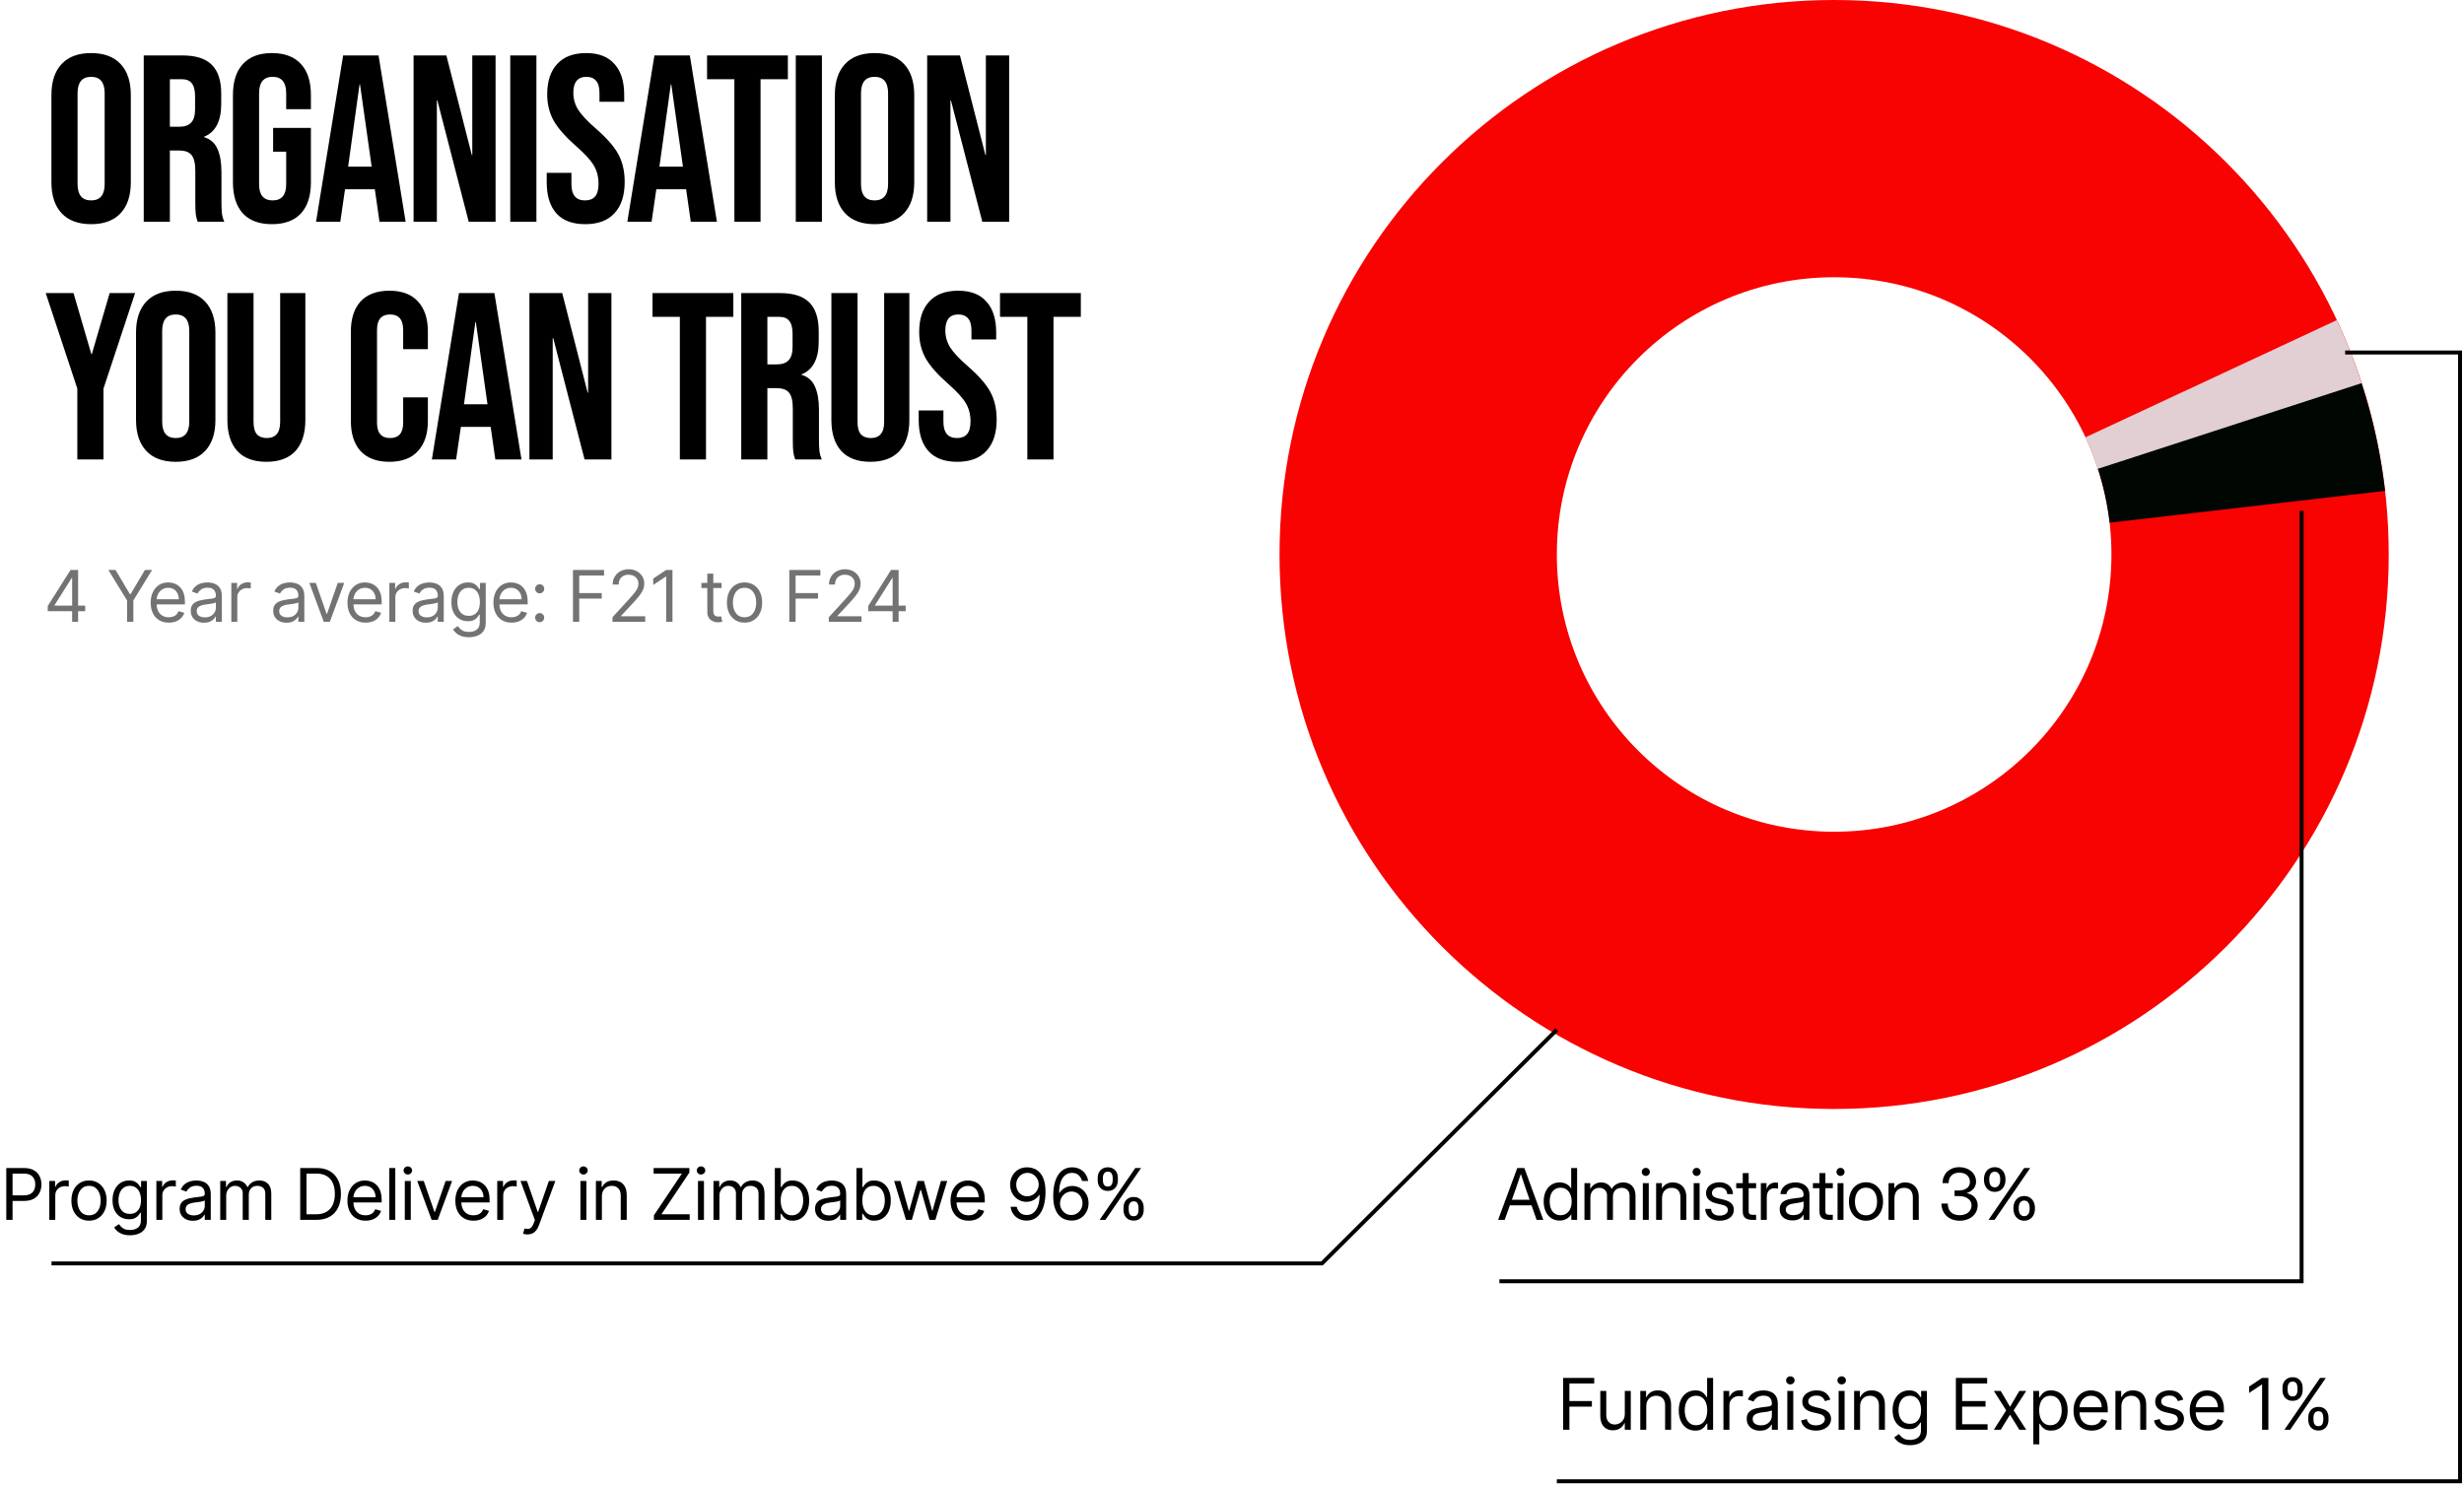 <svg xmlns="http://www.w3.org/2000/svg" width="622" height="375" viewBox="0 0 622 375" fill="none"><path d="M603 140C603 217.32 540.32 280 463 280C385.68 280 323 217.32 323 140C323 62.68 385.68 0 463 0C540.32 0 603 62.68 603 140ZM393 140C393 178.66 424.34 210 463 210C501.66 210 533 178.66 533 140C533 101.34 501.66 70 463 70C424.34 70 393 101.34 393 140Z" fill="#F90202"></path><path d="M589.883 80.834C592.573 86.602 594.867 92.548 596.748 98.629L529.874 119.314C528.933 116.274 527.787 113.301 526.442 110.417L589.883 80.834Z" fill="#E2CFD3"></path><path d="M596.148 96.738C599.023 105.585 601.008 114.697 602.076 123.938L532.538 131.969C532.004 127.348 531.011 122.792 529.574 118.369L596.148 96.738Z" fill="#000703"></path><path d="M23 56.6C19.76 56.6 17.28 55.68 15.56 53.84C13.84 52 12.98 49.4 12.98 46.04V23.96C12.98 20.6 13.84 18 15.56 16.16C17.28 14.32 19.76 13.4 23 13.4C26.24 13.4 28.72 14.32 30.44 16.16C32.16 18 33.02 20.6 33.02 23.96V46.04C33.02 49.4 32.16 52 30.44 53.84C28.72 55.68 26.24 56.6 23 56.6ZM23 50.6C25.28 50.6 26.42 49.22 26.42 46.46V23.54C26.42 20.78 25.28 19.4 23 19.4C20.72 19.4 19.58 20.78 19.58 23.54V46.46C19.58 49.22 20.72 50.6 23 50.6ZM36.283 14H46.063C49.463 14 51.943 14.8 53.503 16.4C55.063 17.96 55.843 20.38 55.843 23.66V26.24C55.843 30.6 54.403 33.36 51.523 34.52V34.64C53.123 35.12 54.243 36.1 54.883 37.58C55.563 39.06 55.903 41.04 55.903 43.52V50.9C55.903 52.1 55.943 53.08 56.023 53.84C56.103 54.56 56.303 55.28 56.623 56H49.903C49.663 55.32 49.503 54.68 49.423 54.08C49.343 53.48 49.303 52.4 49.303 50.84V43.16C49.303 41.24 48.983 39.9 48.343 39.14C47.743 38.38 46.683 38 45.163 38H42.883V56H36.283V14ZM45.283 32C46.603 32 47.583 31.66 48.223 30.98C48.903 30.3 49.243 29.16 49.243 27.56V24.32C49.243 22.8 48.963 21.7 48.403 21.02C47.883 20.34 47.043 20 45.883 20H42.883V32H45.283ZM68.643 56.6C65.443 56.6 63.003 55.7 61.323 53.9C59.643 52.06 58.803 49.44 58.803 46.04V23.96C58.803 20.56 59.643 17.96 61.323 16.16C63.003 14.32 65.443 13.4 68.643 13.4C71.843 13.4 74.283 14.32 75.963 16.16C77.643 17.96 78.483 20.56 78.483 23.96V27.56H72.243V23.54C72.243 20.78 71.103 19.4 68.823 19.4C66.543 19.4 65.403 20.78 65.403 23.54V46.52C65.403 49.24 66.543 50.6 68.823 50.6C71.103 50.6 72.243 49.24 72.243 46.52V38.3H68.943V32.3H78.483V46.04C78.483 49.44 77.643 52.06 75.963 53.9C74.283 55.7 71.843 56.6 68.643 56.6ZM86.62 14H95.56L102.4 56H95.8L94.6 47.66V47.78H87.1L85.9 56H79.78L86.62 14ZM93.82 42.08L90.88 21.32H90.76L87.88 42.08H93.82ZM104.402 14H112.682L119.102 39.14H119.222V14H125.102V56H118.322L110.402 25.34H110.282V56H104.402V14ZM128.808 14H135.408V56H128.808V14ZM147.731 56.6C144.531 56.6 142.111 55.7 140.471 53.9C138.831 52.06 138.011 49.44 138.011 46.04V43.64H144.251V46.52C144.251 49.24 145.391 50.6 147.671 50.6C148.791 50.6 149.631 50.28 150.191 49.64C150.791 48.96 151.091 47.88 151.091 46.4C151.091 44.64 150.691 43.1 149.891 41.78C149.091 40.42 147.611 38.8 145.451 36.92C142.731 34.52 140.831 32.36 139.751 30.44C138.671 28.48 138.131 26.28 138.131 23.84C138.131 20.52 138.971 17.96 140.651 16.16C142.331 14.32 144.771 13.4 147.971 13.4C151.131 13.4 153.511 14.32 155.111 16.16C156.751 17.96 157.571 20.56 157.571 23.96V25.7H151.331V23.54C151.331 22.1 151.051 21.06 150.491 20.42C149.931 19.74 149.111 19.4 148.031 19.4C145.831 19.4 144.731 20.74 144.731 23.42C144.731 24.94 145.131 26.36 145.931 27.68C146.771 29 148.271 30.6 150.431 32.48C153.191 34.88 155.091 37.06 156.131 39.02C157.171 40.98 157.691 43.28 157.691 45.92C157.691 49.36 156.831 52 155.111 53.84C153.431 55.68 150.971 56.6 147.731 56.6ZM165.199 14H174.139L180.979 56H174.379L173.179 47.66V47.78H165.679L164.479 56H158.359L165.199 14ZM172.399 42.08L169.459 21.32H169.339L166.459 42.08H172.399ZM185.387 20H178.487V14H198.887V20H191.987V56H185.387V20ZM200.883 14H207.483V56H200.883V14ZM220.766 56.6C217.526 56.6 215.046 55.68 213.326 53.84C211.606 52 210.746 49.4 210.746 46.04V23.96C210.746 20.6 211.606 18 213.326 16.16C215.046 14.32 217.526 13.4 220.766 13.4C224.006 13.4 226.486 14.32 228.206 16.16C229.926 18 230.786 20.6 230.786 23.96V46.04C230.786 49.4 229.926 52 228.206 53.84C226.486 55.68 224.006 56.6 220.766 56.6ZM220.766 50.6C223.046 50.6 224.186 49.22 224.186 46.46V23.54C224.186 20.78 223.046 19.4 220.766 19.4C218.486 19.4 217.346 20.78 217.346 23.54V46.46C217.346 49.22 218.486 50.6 220.766 50.6ZM234.049 14H242.329L248.749 39.14H248.869V14H254.749V56H247.969L240.049 25.34H239.929V56H234.049V14ZM19.52 98.12L11.54 74H18.56L23.06 89.42H23.18L27.68 74H34.1L26.12 98.12V116H19.52V98.12ZM44.359 116.6C41.119 116.6 38.639 115.68 36.919 113.84C35.199 112 34.339 109.4 34.339 106.04V83.96C34.339 80.6 35.199 78 36.919 76.16C38.639 74.32 41.119 73.4 44.359 73.4C47.599 73.4 50.079 74.32 51.799 76.16C53.519 78 54.379 80.6 54.379 83.96V106.04C54.379 109.4 53.519 112 51.799 113.84C50.079 115.68 47.599 116.6 44.359 116.6ZM44.359 110.6C46.639 110.6 47.779 109.22 47.779 106.46V83.54C47.779 80.78 46.639 79.4 44.359 79.4C42.079 79.4 40.939 80.78 40.939 83.54V106.46C40.939 109.22 42.079 110.6 44.359 110.6ZM67.242 116.6C64.042 116.6 61.602 115.7 59.922 113.9C58.242 112.06 57.402 109.44 57.402 106.04V74H64.002V106.52C64.002 107.96 64.282 109 64.842 109.64C65.442 110.28 66.282 110.6 67.362 110.6C68.442 110.6 69.262 110.28 69.822 109.64C70.422 109 70.722 107.96 70.722 106.52V74H77.082V106.04C77.082 109.44 76.242 112.06 74.562 113.9C72.882 115.7 70.442 116.6 67.242 116.6ZM98.292 116.6C95.132 116.6 92.712 115.7 91.032 113.9C89.392 112.1 88.572 109.56 88.572 106.28V83.72C88.572 80.44 89.392 77.9 91.032 76.1C92.712 74.3 95.132 73.4 98.292 73.4C101.452 73.4 103.852 74.3 105.492 76.1C107.172 77.9 108.012 80.44 108.012 83.72V88.16H101.772V83.3C101.772 80.7 100.672 79.4 98.472 79.4C96.272 79.4 95.172 80.7 95.172 83.3V106.76C95.172 109.32 96.272 110.6 98.472 110.6C100.672 110.6 101.772 109.32 101.772 106.76V100.34H108.012V106.28C108.012 109.56 107.172 112.1 105.492 113.9C103.852 115.7 101.452 116.6 98.292 116.6ZM115.861 74H124.801L131.641 116H125.041L123.841 107.66V107.78H116.341L115.141 116H109.021L115.861 74ZM123.061 102.08L120.121 81.32H120.001L117.121 102.08H123.061ZM133.643 74H141.923L148.343 99.14H148.463V74H154.343V116H147.563L139.643 85.34H139.523V116H133.643V74ZM171.618 80H164.718V74H185.118V80H178.218V116H171.618V80ZM187.113 74H196.893C200.293 74 202.773 74.8 204.333 76.4C205.893 77.96 206.673 80.38 206.673 83.66V86.24C206.673 90.6 205.233 93.36 202.353 94.52V94.64C203.953 95.12 205.073 96.1 205.713 97.58C206.393 99.06 206.733 101.04 206.733 103.52V110.9C206.733 112.1 206.773 113.08 206.853 113.84C206.933 114.56 207.133 115.28 207.453 116H200.733C200.493 115.32 200.333 114.68 200.253 114.08C200.173 113.48 200.133 112.4 200.133 110.84V103.16C200.133 101.24 199.813 99.9 199.173 99.14C198.573 98.38 197.513 98 195.993 98H193.713V116H187.113V74ZM196.113 92C197.433 92 198.413 91.66 199.053 90.98C199.733 90.3 200.073 89.16 200.073 87.56V84.32C200.073 82.8 199.793 81.7 199.233 81.02C198.713 80.34 197.873 80 196.713 80H193.713V92H196.113ZM219.712 116.6C216.512 116.6 214.072 115.7 212.392 113.9C210.712 112.06 209.872 109.44 209.872 106.04V74H216.472V106.52C216.472 107.96 216.752 109 217.312 109.64C217.912 110.28 218.752 110.6 219.832 110.6C220.912 110.6 221.732 110.28 222.292 109.64C222.892 109 223.192 107.96 223.192 106.52V74H229.552V106.04C229.552 109.44 228.712 112.06 227.032 113.9C225.352 115.7 222.912 116.6 219.712 116.6ZM241.633 116.6C238.433 116.6 236.013 115.7 234.373 113.9C232.733 112.06 231.913 109.44 231.913 106.04V103.64H238.153V106.52C238.153 109.24 239.293 110.6 241.573 110.6C242.693 110.6 243.533 110.28 244.093 109.64C244.693 108.96 244.993 107.88 244.993 106.4C244.993 104.64 244.593 103.1 243.793 101.78C242.993 100.42 241.513 98.8 239.353 96.92C236.633 94.52 234.733 92.36 233.653 90.44C232.573 88.48 232.033 86.28 232.033 83.84C232.033 80.52 232.873 77.96 234.553 76.16C236.233 74.32 238.673 73.4 241.873 73.4C245.033 73.4 247.413 74.32 249.013 76.16C250.653 77.96 251.473 80.56 251.473 83.96V85.7H245.233V83.54C245.233 82.1 244.953 81.06 244.393 80.42C243.833 79.74 243.013 79.4 241.933 79.4C239.733 79.4 238.633 80.74 238.633 83.42C238.633 84.94 239.033 86.36 239.833 87.68C240.673 89 242.173 90.6 244.333 92.48C247.093 94.88 248.993 97.06 250.033 99.02C251.073 100.98 251.593 103.28 251.593 105.92C251.593 109.36 250.733 112 249.013 113.84C247.333 115.68 244.873 116.6 241.633 116.6ZM259.337 80H252.437V74H272.837V80H265.937V116H259.337V80Z" fill="black"></path><path d="M12.048 154.315V153.011L17.801 143.909H18.747V145.929H18.108L13.761 152.807V152.909H21.509V154.315H12.048ZM18.21 157V153.919V153.312V143.909H19.719V157H18.21ZM27.352 143.909H29.167L32.798 150.02H32.951L36.582 143.909H38.397L33.667 151.605V157H32.082V151.605L27.352 143.909ZM42.611 157.205C41.664 157.205 40.848 156.996 40.162 156.578C39.48 156.156 38.954 155.568 38.584 154.814C38.217 154.055 38.034 153.173 38.034 152.168C38.034 151.162 38.217 150.276 38.584 149.509C38.954 148.737 39.47 148.136 40.13 147.706C40.795 147.271 41.571 147.054 42.457 147.054C42.968 147.054 43.473 147.139 43.972 147.31C44.471 147.48 44.924 147.757 45.334 148.141C45.743 148.52 46.069 149.023 46.312 149.649C46.554 150.276 46.676 151.047 46.676 151.963V152.602H39.108V151.298H45.142C45.142 150.744 45.031 150.25 44.809 149.815C44.592 149.381 44.281 149.038 43.876 148.786C43.476 148.535 43.003 148.409 42.457 148.409C41.856 148.409 41.336 148.558 40.898 148.857C40.463 149.151 40.128 149.534 39.894 150.007C39.66 150.48 39.542 150.987 39.542 151.528V152.398C39.542 153.139 39.67 153.768 39.926 154.283C40.186 154.795 40.546 155.185 41.006 155.453C41.466 155.717 42.001 155.849 42.611 155.849C43.007 155.849 43.365 155.794 43.684 155.683C44.008 155.568 44.287 155.398 44.522 155.172C44.756 154.942 44.937 154.656 45.065 154.315L46.523 154.724C46.369 155.219 46.111 155.653 45.749 156.028C45.387 156.399 44.939 156.689 44.407 156.898C43.874 157.102 43.275 157.205 42.611 157.205ZM51.5 157.23C50.878 157.23 50.313 157.113 49.806 156.879C49.299 156.64 48.896 156.297 48.598 155.849C48.3 155.398 48.15 154.852 48.15 154.213C48.15 153.651 48.261 153.195 48.483 152.845C48.704 152.491 49.001 152.214 49.371 152.014C49.742 151.814 50.151 151.665 50.599 151.567C51.05 151.464 51.504 151.384 51.96 151.324C52.557 151.247 53.04 151.19 53.411 151.151C53.786 151.109 54.059 151.038 54.229 150.94C54.404 150.842 54.491 150.672 54.491 150.429V150.378C54.491 149.747 54.319 149.257 53.974 148.908C53.633 148.558 53.115 148.384 52.42 148.384C51.7 148.384 51.136 148.541 50.726 148.857C50.317 149.172 50.03 149.509 49.863 149.866L48.432 149.355C48.687 148.759 49.028 148.294 49.454 147.962C49.885 147.625 50.353 147.391 50.861 147.259C51.372 147.122 51.875 147.054 52.369 147.054C52.684 147.054 53.047 147.092 53.456 147.169C53.869 147.241 54.268 147.393 54.651 147.623C55.039 147.853 55.361 148.2 55.616 148.665C55.872 149.129 56 149.751 56 150.531V157H54.491V155.67H54.415C54.312 155.884 54.142 156.112 53.903 156.354C53.665 156.597 53.347 156.804 52.951 156.974C52.554 157.145 52.071 157.23 51.5 157.23ZM51.73 155.875C52.327 155.875 52.829 155.758 53.238 155.523C53.652 155.289 53.963 154.987 54.172 154.616C54.385 154.245 54.491 153.855 54.491 153.446V152.065C54.427 152.142 54.287 152.212 54.069 152.276C53.856 152.336 53.609 152.389 53.328 152.436C53.051 152.479 52.78 152.517 52.516 152.551C52.256 152.581 52.045 152.607 51.883 152.628C51.491 152.679 51.125 152.762 50.784 152.877C50.447 152.988 50.175 153.156 49.966 153.382C49.761 153.604 49.659 153.906 49.659 154.29C49.659 154.814 49.853 155.21 50.241 155.479C50.633 155.743 51.129 155.875 51.73 155.875ZM58.393 157V147.182H59.851V148.665H59.953C60.132 148.179 60.456 147.785 60.924 147.482C61.393 147.18 61.922 147.028 62.51 147.028C62.62 147.028 62.759 147.031 62.925 147.035C63.091 147.039 63.217 147.045 63.302 147.054V148.588C63.251 148.575 63.134 148.556 62.951 148.531C62.772 148.501 62.582 148.486 62.382 148.486C61.904 148.486 61.478 148.586 61.103 148.786C60.733 148.982 60.439 149.255 60.221 149.604C60.008 149.95 59.902 150.344 59.902 150.787V157H58.393ZM72.322 157.23C71.7 157.23 71.135 157.113 70.628 156.879C70.121 156.64 69.719 156.297 69.42 155.849C69.122 155.398 68.973 154.852 68.973 154.213C68.973 153.651 69.084 153.195 69.305 152.845C69.527 152.491 69.823 152.214 70.194 152.014C70.564 151.814 70.973 151.665 71.421 151.567C71.873 151.464 72.326 151.384 72.782 151.324C73.379 151.247 73.863 151.19 74.233 151.151C74.608 151.109 74.881 151.038 75.052 150.94C75.226 150.842 75.314 150.672 75.314 150.429V150.378C75.314 149.747 75.141 149.257 74.796 148.908C74.455 148.558 73.937 148.384 73.243 148.384C72.522 148.384 71.958 148.541 71.549 148.857C71.14 149.172 70.852 149.509 70.686 149.866L69.254 149.355C69.51 148.759 69.851 148.294 70.277 147.962C70.707 147.625 71.176 147.391 71.683 147.259C72.194 147.122 72.697 147.054 73.192 147.054C73.507 147.054 73.869 147.092 74.278 147.169C74.692 147.241 75.09 147.393 75.473 147.623C75.861 147.853 76.183 148.2 76.439 148.665C76.694 149.129 76.822 149.751 76.822 150.531V157H75.314V155.67H75.237C75.135 155.884 74.964 156.112 74.726 156.354C74.487 156.597 74.169 156.804 73.773 156.974C73.377 157.145 72.893 157.23 72.322 157.23ZM72.552 155.875C73.149 155.875 73.652 155.758 74.061 155.523C74.474 155.289 74.785 154.987 74.994 154.616C75.207 154.245 75.314 153.855 75.314 153.446V152.065C75.25 152.142 75.109 152.212 74.892 152.276C74.679 152.336 74.431 152.389 74.15 152.436C73.873 152.479 73.603 152.517 73.338 152.551C73.079 152.581 72.868 152.607 72.706 152.628C72.314 152.679 71.947 152.762 71.606 152.877C71.27 152.988 70.997 153.156 70.788 153.382C70.584 153.604 70.481 153.906 70.481 154.29C70.481 154.814 70.675 155.21 71.063 155.479C71.455 155.743 71.951 155.875 72.552 155.875ZM86.892 147.182L83.262 157H81.728L78.097 147.182H79.733L82.444 155.006H82.546L85.256 147.182H86.892ZM92.288 157.205C91.342 157.205 90.526 156.996 89.84 156.578C89.158 156.156 88.632 155.568 88.261 154.814C87.895 154.055 87.712 153.173 87.712 152.168C87.712 151.162 87.895 150.276 88.261 149.509C88.632 148.737 89.148 148.136 89.808 147.706C90.473 147.271 91.249 147.054 92.135 147.054C92.646 147.054 93.151 147.139 93.65 147.31C94.148 147.48 94.602 147.757 95.011 148.141C95.421 148.52 95.746 149.023 95.989 149.649C96.232 150.276 96.354 151.047 96.354 151.963V152.602H88.786V151.298H94.82C94.82 150.744 94.709 150.25 94.487 149.815C94.27 149.381 93.959 149.038 93.554 148.786C93.153 148.535 92.68 148.409 92.135 148.409C91.534 148.409 91.014 148.558 90.575 148.857C90.141 149.151 89.806 149.534 89.572 150.007C89.337 150.48 89.22 150.987 89.22 151.528V152.398C89.22 153.139 89.348 153.768 89.604 154.283C89.864 154.795 90.224 155.185 90.684 155.453C91.144 155.717 91.679 155.849 92.288 155.849C92.685 155.849 93.043 155.794 93.362 155.683C93.686 155.568 93.965 155.398 94.2 155.172C94.434 154.942 94.615 154.656 94.743 154.315L96.2 154.724C96.047 155.219 95.789 155.653 95.427 156.028C95.065 156.399 94.617 156.689 94.085 156.898C93.552 157.102 92.953 157.205 92.288 157.205ZM98.288 157V147.182H99.746V148.665H99.848C100.027 148.179 100.351 147.785 100.82 147.482C101.288 147.18 101.817 147.028 102.405 147.028C102.516 147.028 102.654 147.031 102.82 147.035C102.987 147.039 103.112 147.045 103.198 147.054V148.588C103.146 148.575 103.029 148.556 102.846 148.531C102.667 148.501 102.477 148.486 102.277 148.486C101.8 148.486 101.374 148.586 100.999 148.786C100.628 148.982 100.334 149.255 100.117 149.604C99.904 149.95 99.797 150.344 99.797 150.787V157H98.288ZM107.515 157.23C106.893 157.23 106.328 157.113 105.821 156.879C105.314 156.64 104.911 156.297 104.613 155.849C104.315 155.398 104.166 154.852 104.166 154.213C104.166 153.651 104.276 153.195 104.498 152.845C104.72 152.491 105.016 152.214 105.386 152.014C105.757 151.814 106.166 151.665 106.614 151.567C107.065 151.464 107.519 151.384 107.975 151.324C108.572 151.247 109.055 151.19 109.426 151.151C109.801 151.109 110.074 151.038 110.244 150.94C110.419 150.842 110.506 150.672 110.506 150.429V150.378C110.506 149.747 110.334 149.257 109.989 148.908C109.648 148.558 109.13 148.384 108.435 148.384C107.715 148.384 107.151 148.541 106.742 148.857C106.332 149.172 106.045 149.509 105.879 149.866L104.447 149.355C104.702 148.759 105.043 148.294 105.47 147.962C105.9 147.625 106.369 147.391 106.876 147.259C107.387 147.122 107.89 147.054 108.384 147.054C108.7 147.054 109.062 147.092 109.471 147.169C109.884 147.241 110.283 147.393 110.666 147.623C111.054 147.853 111.376 148.2 111.631 148.665C111.887 149.129 112.015 149.751 112.015 150.531V157H110.506V155.67H110.43C110.327 155.884 110.157 156.112 109.918 156.354C109.68 156.597 109.362 156.804 108.966 156.974C108.57 157.145 108.086 157.23 107.515 157.23ZM107.745 155.875C108.342 155.875 108.845 155.758 109.254 155.523C109.667 155.289 109.978 154.987 110.187 154.616C110.4 154.245 110.506 153.855 110.506 153.446V152.065C110.443 152.142 110.302 152.212 110.085 152.276C109.871 152.336 109.624 152.389 109.343 152.436C109.066 152.479 108.796 152.517 108.531 152.551C108.271 152.581 108.06 152.607 107.898 152.628C107.506 152.679 107.14 152.762 106.799 152.877C106.462 152.988 106.19 153.156 105.981 153.382C105.776 153.604 105.674 153.906 105.674 154.29C105.674 154.814 105.868 155.21 106.256 155.479C106.648 155.743 107.144 155.875 107.745 155.875ZM118.371 160.886C117.643 160.886 117.016 160.793 116.492 160.605C115.968 160.422 115.531 160.179 115.182 159.876C114.837 159.578 114.562 159.259 114.357 158.918L115.559 158.074C115.695 158.253 115.868 158.457 116.077 158.688C116.285 158.922 116.571 159.124 116.933 159.295C117.3 159.469 117.779 159.557 118.371 159.557C119.164 159.557 119.818 159.365 120.334 158.982C120.849 158.598 121.107 157.997 121.107 157.179V155.185H120.979C120.869 155.364 120.711 155.585 120.506 155.849C120.306 156.109 120.016 156.342 119.637 156.546C119.262 156.746 118.755 156.847 118.116 156.847C117.323 156.847 116.611 156.659 115.981 156.284C115.354 155.909 114.858 155.364 114.491 154.648C114.129 153.932 113.948 153.062 113.948 152.04C113.948 151.034 114.125 150.158 114.479 149.413C114.832 148.663 115.325 148.083 115.955 147.674C116.586 147.261 117.315 147.054 118.141 147.054C118.78 147.054 119.288 147.161 119.663 147.374C120.042 147.582 120.332 147.821 120.532 148.089C120.736 148.354 120.894 148.571 121.005 148.741H121.158V147.182H122.616V157.281C122.616 158.125 122.424 158.811 122.04 159.339C121.661 159.872 121.15 160.262 120.506 160.509C119.867 160.761 119.155 160.886 118.371 160.886ZM118.32 155.491C118.925 155.491 119.437 155.353 119.854 155.076C120.272 154.799 120.589 154.401 120.807 153.881C121.024 153.361 121.133 152.739 121.133 152.014C121.133 151.307 121.026 150.683 120.813 150.141C120.6 149.6 120.285 149.176 119.867 148.869C119.45 148.562 118.934 148.409 118.32 148.409C117.681 148.409 117.148 148.571 116.722 148.895C116.3 149.219 115.983 149.653 115.77 150.199C115.561 150.744 115.457 151.349 115.457 152.014C115.457 152.696 115.563 153.299 115.776 153.823C115.994 154.343 116.313 154.752 116.735 155.05C117.161 155.344 117.69 155.491 118.32 155.491ZM129.134 157.205C128.188 157.205 127.371 156.996 126.685 156.578C126.004 156.156 125.477 155.568 125.107 154.814C124.74 154.055 124.557 153.173 124.557 152.168C124.557 151.162 124.74 150.276 125.107 149.509C125.477 148.737 125.993 148.136 126.653 147.706C127.318 147.271 128.094 147.054 128.98 147.054C129.492 147.054 129.996 147.139 130.495 147.31C130.994 147.48 131.447 147.757 131.857 148.141C132.266 148.52 132.592 149.023 132.835 149.649C133.077 150.276 133.199 151.047 133.199 151.963V152.602H125.631V151.298H131.665C131.665 150.744 131.554 150.25 131.332 149.815C131.115 149.381 130.804 149.038 130.399 148.786C129.999 148.535 129.526 148.409 128.98 148.409C128.379 148.409 127.859 148.558 127.42 148.857C126.986 149.151 126.651 149.534 126.417 150.007C126.183 150.48 126.065 150.987 126.065 151.528V152.398C126.065 153.139 126.193 153.768 126.449 154.283C126.709 154.795 127.069 155.185 127.529 155.453C127.989 155.717 128.524 155.849 129.134 155.849C129.53 155.849 129.888 155.794 130.207 155.683C130.531 155.568 130.81 155.398 131.045 155.172C131.279 154.942 131.46 154.656 131.588 154.315L133.045 154.724C132.892 155.219 132.634 155.653 132.272 156.028C131.91 156.399 131.462 156.689 130.93 156.898C130.397 157.102 129.798 157.205 129.134 157.205ZM136.233 157.102C135.918 157.102 135.647 156.989 135.421 156.763C135.195 156.538 135.083 156.267 135.083 155.952C135.083 155.636 135.195 155.366 135.421 155.14C135.647 154.914 135.918 154.801 136.233 154.801C136.548 154.801 136.819 154.914 137.045 155.14C137.271 155.366 137.384 155.636 137.384 155.952C137.384 156.161 137.33 156.352 137.224 156.527C137.122 156.702 136.983 156.842 136.808 156.949C136.638 157.051 136.446 157.102 136.233 157.102ZM136.233 149.815C135.918 149.815 135.647 149.702 135.421 149.477C135.195 149.251 135.083 148.98 135.083 148.665C135.083 148.349 135.195 148.079 135.421 147.853C135.647 147.627 135.918 147.514 136.233 147.514C136.548 147.514 136.819 147.627 137.045 147.853C137.271 148.079 137.384 148.349 137.384 148.665C137.384 148.874 137.33 149.065 137.224 149.24C137.122 149.415 136.983 149.555 136.808 149.662C136.638 149.764 136.446 149.815 136.233 149.815ZM144.638 157V143.909H152.487V145.315H146.223V149.739H151.899V151.145H146.223V157H144.638ZM154.612 157V155.849L158.933 151.119C159.44 150.565 159.858 150.084 160.186 149.675C160.514 149.261 160.757 148.874 160.915 148.511C161.077 148.145 161.158 147.761 161.158 147.361C161.158 146.901 161.047 146.502 160.825 146.165C160.608 145.829 160.31 145.569 159.93 145.386C159.551 145.202 159.125 145.111 158.652 145.111C158.149 145.111 157.71 145.215 157.335 145.424C156.964 145.629 156.677 145.916 156.472 146.287C156.272 146.658 156.172 147.092 156.172 147.591H154.663C154.663 146.824 154.84 146.151 155.194 145.571C155.547 144.991 156.029 144.54 156.638 144.216C157.252 143.892 157.94 143.73 158.703 143.73C159.47 143.73 160.15 143.892 160.742 144.216C161.334 144.54 161.799 144.977 162.136 145.526C162.472 146.076 162.64 146.688 162.64 147.361C162.64 147.842 162.553 148.313 162.378 148.773C162.208 149.229 161.91 149.739 161.484 150.301C161.062 150.859 160.476 151.541 159.726 152.347L156.785 155.491V155.594H162.871V157H154.612ZM169.753 143.909V157H168.168V145.571H168.091L164.895 147.693V146.082L168.168 143.909H169.753ZM182.156 147.182V148.46H177.068V147.182H182.156ZM178.551 144.83H180.059V154.188C180.059 154.614 180.121 154.933 180.244 155.146C180.372 155.355 180.534 155.496 180.73 155.568C180.931 155.636 181.141 155.67 181.363 155.67C181.529 155.67 181.666 155.662 181.772 155.645C181.879 155.624 181.964 155.607 182.028 155.594L182.335 156.949C182.232 156.987 182.09 157.026 181.906 157.064C181.723 157.107 181.491 157.128 181.21 157.128C180.783 157.128 180.366 157.036 179.957 156.853C179.552 156.67 179.215 156.391 178.947 156.016C178.683 155.641 178.551 155.168 178.551 154.597V144.83ZM187.948 157.205C187.062 157.205 186.284 156.994 185.615 156.572C184.95 156.15 184.43 155.56 184.055 154.801C183.684 154.043 183.499 153.156 183.499 152.142C183.499 151.119 183.684 150.227 184.055 149.464C184.43 148.701 184.95 148.109 185.615 147.687C186.284 147.265 187.062 147.054 187.948 147.054C188.834 147.054 189.61 147.265 190.275 147.687C190.944 148.109 191.464 148.701 191.834 149.464C192.209 150.227 192.397 151.119 192.397 152.142C192.397 153.156 192.209 154.043 191.834 154.801C191.464 155.56 190.944 156.15 190.275 156.572C189.61 156.994 188.834 157.205 187.948 157.205ZM187.948 155.849C188.621 155.849 189.175 155.677 189.61 155.332C190.045 154.987 190.366 154.533 190.575 153.97C190.784 153.408 190.888 152.798 190.888 152.142C190.888 151.486 190.784 150.874 190.575 150.308C190.366 149.741 190.045 149.283 189.61 148.933C189.175 148.584 188.621 148.409 187.948 148.409C187.275 148.409 186.721 148.584 186.286 148.933C185.851 149.283 185.53 149.741 185.321 150.308C185.112 150.874 185.008 151.486 185.008 152.142C185.008 152.798 185.112 153.408 185.321 153.97C185.53 154.533 185.851 154.987 186.286 155.332C186.721 155.677 187.275 155.849 187.948 155.849ZM199.247 157V143.909H207.096V145.315H200.832V149.739H206.508V151.145H200.832V157H199.247ZM209.221 157V155.849L213.542 151.119C214.049 150.565 214.467 150.084 214.795 149.675C215.123 149.261 215.366 148.874 215.524 148.511C215.685 148.145 215.766 147.761 215.766 147.361C215.766 146.901 215.656 146.502 215.434 146.165C215.217 145.829 214.918 145.569 214.539 145.386C214.16 145.202 213.734 145.111 213.261 145.111C212.758 145.111 212.319 145.215 211.944 145.424C211.573 145.629 211.286 145.916 211.081 146.287C210.881 146.658 210.781 147.092 210.781 147.591H209.272C209.272 146.824 209.449 146.151 209.803 145.571C210.156 144.991 210.638 144.54 211.247 144.216C211.861 143.892 212.549 143.73 213.312 143.73C214.079 143.73 214.759 143.892 215.351 144.216C215.943 144.54 216.408 144.977 216.744 145.526C217.081 146.076 217.249 146.688 217.249 147.361C217.249 147.842 217.162 148.313 216.987 148.773C216.817 149.229 216.519 149.739 216.092 150.301C215.671 150.859 215.085 151.541 214.335 152.347L211.394 155.491V155.594H217.479V157H209.221ZM219.171 154.315V153.011L224.924 143.909H225.87V145.929H225.231L220.884 152.807V152.909H228.632V154.315H219.171ZM225.333 157V153.919V153.312V143.909H226.842V157H225.333Z" fill="#737373"></path><path d="M1.585 308V294.909H6.009C7.036 294.909 7.875 295.094 8.527 295.465C9.183 295.832 9.669 296.328 9.984 296.955C10.3 297.581 10.457 298.28 10.457 299.051C10.457 299.822 10.3 300.523 9.984 301.154C9.673 301.785 9.192 302.288 8.54 302.663C7.888 303.033 7.053 303.219 6.034 303.219H2.864V301.812H5.983C6.686 301.812 7.251 301.691 7.677 301.448C8.103 301.205 8.412 300.877 8.604 300.464C8.8 300.046 8.898 299.575 8.898 299.051C8.898 298.527 8.8 298.058 8.604 297.645C8.412 297.232 8.101 296.908 7.67 296.673C7.24 296.435 6.669 296.315 5.957 296.315H3.17V308H1.585ZM12.447 308V298.182H13.904V299.665H14.006C14.185 299.179 14.509 298.785 14.978 298.482C15.447 298.18 15.975 298.028 16.563 298.028C16.674 298.028 16.812 298.031 16.978 298.035C17.145 298.039 17.27 298.045 17.356 298.054V299.588C17.304 299.575 17.187 299.556 17.004 299.531C16.825 299.501 16.635 299.486 16.435 299.486C15.958 299.486 15.532 299.586 15.157 299.786C14.786 299.982 14.492 300.255 14.275 300.604C14.062 300.95 13.955 301.344 13.955 301.787V308H12.447ZM22.474 308.205C21.587 308.205 20.809 307.994 20.14 307.572C19.476 307.15 18.956 306.56 18.581 305.801C18.21 305.043 18.025 304.156 18.025 303.142C18.025 302.119 18.21 301.227 18.581 300.464C18.956 299.701 19.476 299.109 20.14 298.687C20.809 298.265 21.587 298.054 22.474 298.054C23.36 298.054 24.136 298.265 24.8 298.687C25.469 299.109 25.989 299.701 26.36 300.464C26.735 301.227 26.922 302.119 26.922 303.142C26.922 304.156 26.735 305.043 26.36 305.801C25.989 306.56 25.469 307.15 24.8 307.572C24.136 307.994 23.36 308.205 22.474 308.205ZM22.474 306.849C23.147 306.849 23.701 306.677 24.136 306.332C24.57 305.987 24.892 305.533 25.101 304.97C25.309 304.408 25.414 303.798 25.414 303.142C25.414 302.486 25.309 301.874 25.101 301.308C24.892 300.741 24.57 300.283 24.136 299.933C23.701 299.584 23.147 299.409 22.474 299.409C21.8 299.409 21.246 299.584 20.812 299.933C20.377 300.283 20.055 300.741 19.846 301.308C19.638 301.874 19.533 302.486 19.533 303.142C19.533 303.798 19.638 304.408 19.846 304.97C20.055 305.533 20.377 305.987 20.812 306.332C21.246 306.677 21.8 306.849 22.474 306.849ZM32.828 311.886C32.099 311.886 31.473 311.793 30.949 311.605C30.425 311.422 29.988 311.179 29.639 310.876C29.293 310.578 29.018 310.259 28.814 309.918L30.016 309.074C30.152 309.253 30.325 309.457 30.534 309.688C30.742 309.922 31.028 310.124 31.39 310.295C31.756 310.469 32.236 310.557 32.828 310.557C33.621 310.557 34.275 310.365 34.791 309.982C35.306 309.598 35.564 308.997 35.564 308.179V306.185H35.436C35.325 306.364 35.168 306.585 34.963 306.849C34.763 307.109 34.473 307.342 34.094 307.546C33.719 307.746 33.212 307.847 32.572 307.847C31.78 307.847 31.068 307.659 30.438 307.284C29.811 306.909 29.315 306.364 28.948 305.648C28.586 304.932 28.405 304.062 28.405 303.04C28.405 302.034 28.582 301.158 28.935 300.413C29.289 299.663 29.781 299.083 30.412 298.674C31.043 298.261 31.771 298.054 32.598 298.054C33.237 298.054 33.744 298.161 34.119 298.374C34.499 298.582 34.788 298.821 34.989 299.089C35.193 299.354 35.351 299.571 35.462 299.741H35.615V298.182H37.072V308.281C37.072 309.125 36.881 309.811 36.497 310.339C36.118 310.872 35.607 311.262 34.963 311.509C34.324 311.761 33.612 311.886 32.828 311.886ZM32.777 306.491C33.382 306.491 33.894 306.353 34.311 306.076C34.729 305.799 35.046 305.401 35.264 304.881C35.481 304.361 35.59 303.739 35.59 303.014C35.59 302.307 35.483 301.683 35.27 301.141C35.057 300.6 34.742 300.176 34.324 299.869C33.906 299.562 33.391 299.409 32.777 299.409C32.138 299.409 31.605 299.571 31.179 299.895C30.757 300.219 30.44 300.653 30.227 301.199C30.018 301.744 29.913 302.349 29.913 303.014C29.913 303.696 30.02 304.299 30.233 304.823C30.45 305.343 30.77 305.752 31.192 306.05C31.618 306.344 32.146 306.491 32.777 306.491ZM39.474 308V298.182H40.931V299.665H41.033C41.212 299.179 41.536 298.785 42.005 298.482C42.474 298.18 43.002 298.028 43.59 298.028C43.701 298.028 43.84 298.031 44.006 298.035C44.172 298.039 44.298 298.045 44.383 298.054V299.588C44.332 299.575 44.215 299.556 44.031 299.531C43.852 299.501 43.663 299.486 43.462 299.486C42.985 299.486 42.559 299.586 42.184 299.786C41.813 299.982 41.519 300.255 41.302 300.604C41.089 300.95 40.982 301.344 40.982 301.787V308H39.474ZM48.7 308.23C48.078 308.23 47.514 308.113 47.007 307.879C46.499 307.64 46.097 307.297 45.798 306.849C45.5 306.398 45.351 305.852 45.351 305.213C45.351 304.651 45.462 304.195 45.683 303.845C45.905 303.491 46.201 303.214 46.572 303.014C46.943 302.814 47.352 302.665 47.799 302.567C48.251 302.464 48.705 302.384 49.161 302.324C49.757 302.247 50.241 302.19 50.612 302.151C50.987 302.109 51.259 302.038 51.43 301.94C51.605 301.842 51.692 301.672 51.692 301.429V301.378C51.692 300.747 51.519 300.257 51.174 299.908C50.833 299.558 50.315 299.384 49.621 299.384C48.901 299.384 48.336 299.541 47.927 299.857C47.518 300.172 47.23 300.509 47.064 300.866L45.632 300.355C45.888 299.759 46.229 299.294 46.655 298.962C47.085 298.625 47.554 298.391 48.061 298.259C48.572 298.122 49.075 298.054 49.57 298.054C49.885 298.054 50.247 298.092 50.656 298.169C51.07 298.241 51.468 298.393 51.852 298.623C52.239 298.853 52.561 299.2 52.817 299.665C53.072 300.129 53.2 300.751 53.2 301.531V308H51.692V306.67H51.615C51.513 306.884 51.342 307.112 51.104 307.354C50.865 307.597 50.548 307.804 50.151 307.974C49.755 308.145 49.271 308.23 48.7 308.23ZM48.931 306.875C49.527 306.875 50.03 306.758 50.439 306.523C50.852 306.289 51.163 305.987 51.372 305.616C51.585 305.245 51.692 304.855 51.692 304.446V303.065C51.628 303.142 51.487 303.212 51.27 303.276C51.057 303.336 50.81 303.389 50.529 303.436C50.252 303.479 49.981 303.517 49.717 303.551C49.457 303.581 49.246 303.607 49.084 303.628C48.692 303.679 48.325 303.762 47.984 303.877C47.648 303.988 47.375 304.156 47.166 304.382C46.962 304.604 46.859 304.906 46.859 305.29C46.859 305.814 47.053 306.21 47.441 306.479C47.833 306.743 48.33 306.875 48.931 306.875ZM55.594 308V298.182H57.051V299.716H57.179C57.383 299.192 57.714 298.785 58.17 298.495C58.626 298.201 59.173 298.054 59.812 298.054C60.46 298.054 60.999 298.201 61.43 298.495C61.864 298.785 62.203 299.192 62.446 299.716H62.548C62.8 299.209 63.177 298.806 63.68 298.508C64.183 298.205 64.785 298.054 65.489 298.054C66.367 298.054 67.085 298.329 67.643 298.879C68.201 299.424 68.48 300.274 68.48 301.429V308H66.972V301.429C66.972 300.705 66.773 300.187 66.377 299.876C65.981 299.565 65.514 299.409 64.977 299.409C64.287 299.409 63.752 299.618 63.373 300.036C62.994 300.449 62.804 300.973 62.804 301.608V308H61.27V301.276C61.27 300.717 61.089 300.268 60.727 299.927C60.364 299.582 59.898 299.409 59.327 299.409C58.935 299.409 58.568 299.513 58.227 299.722C57.891 299.931 57.618 300.221 57.409 300.592C57.205 300.958 57.102 301.382 57.102 301.864V308H55.594ZM79.825 308H75.785V294.909H80.004C81.274 294.909 82.361 295.171 83.264 295.695C84.167 296.215 84.86 296.963 85.341 297.939C85.823 298.911 86.064 300.074 86.064 301.429C86.064 302.793 85.821 303.967 85.335 304.951C84.849 305.931 84.142 306.685 83.213 307.214C82.284 307.738 81.155 308 79.825 308ZM77.371 306.594H79.723C80.805 306.594 81.702 306.385 82.414 305.967C83.126 305.55 83.656 304.955 84.005 304.184C84.355 303.413 84.53 302.494 84.53 301.429C84.53 300.372 84.357 299.462 84.012 298.7C83.667 297.933 83.151 297.344 82.465 296.935C81.779 296.522 80.924 296.315 79.902 296.315H77.371V306.594ZM92.275 308.205C91.329 308.205 90.513 307.996 89.827 307.578C89.145 307.156 88.618 306.568 88.248 305.814C87.881 305.055 87.698 304.173 87.698 303.168C87.698 302.162 87.881 301.276 88.248 300.509C88.618 299.737 89.134 299.136 89.795 298.706C90.459 298.271 91.235 298.054 92.121 298.054C92.633 298.054 93.138 298.139 93.636 298.31C94.135 298.48 94.589 298.757 94.998 299.141C95.407 299.52 95.733 300.023 95.976 300.649C96.219 301.276 96.34 302.047 96.34 302.963V303.602H88.772V302.298H94.806C94.806 301.744 94.695 301.25 94.474 300.815C94.256 300.381 93.945 300.038 93.54 299.786C93.14 299.535 92.667 299.409 92.121 299.409C91.52 299.409 91.001 299.558 90.562 299.857C90.127 300.151 89.793 300.534 89.558 301.007C89.324 301.48 89.207 301.987 89.207 302.528V303.398C89.207 304.139 89.334 304.768 89.59 305.283C89.85 305.795 90.21 306.185 90.67 306.453C91.131 306.717 91.665 306.849 92.275 306.849C92.671 306.849 93.029 306.794 93.349 306.683C93.672 306.568 93.952 306.398 94.186 306.172C94.42 305.942 94.601 305.656 94.729 305.315L96.187 305.724C96.033 306.219 95.775 306.653 95.413 307.028C95.051 307.399 94.604 307.689 94.071 307.898C93.538 308.102 92.939 308.205 92.275 308.205ZM99.783 294.909V308H98.275V294.909H99.783ZM102.186 308V298.182H103.695V308H102.186ZM102.953 296.545C102.659 296.545 102.406 296.445 102.193 296.245C101.984 296.045 101.879 295.804 101.879 295.523C101.879 295.241 101.984 295.001 102.193 294.8C102.406 294.6 102.659 294.5 102.953 294.5C103.247 294.5 103.499 294.6 103.708 294.8C103.921 295.001 104.027 295.241 104.027 295.523C104.027 295.804 103.921 296.045 103.708 296.245C103.499 296.445 103.247 296.545 102.953 296.545ZM114.126 298.182L110.496 308H108.961L105.331 298.182H106.967L109.677 306.006H109.78L112.49 298.182H114.126ZM119.522 308.205C118.576 308.205 117.76 307.996 117.074 307.578C116.392 307.156 115.866 306.568 115.495 305.814C115.129 305.055 114.946 304.173 114.946 303.168C114.946 302.162 115.129 301.276 115.495 300.509C115.866 299.737 116.382 299.136 117.042 298.706C117.707 298.271 118.482 298.054 119.369 298.054C119.88 298.054 120.385 298.139 120.884 298.31C121.382 298.48 121.836 298.757 122.245 299.141C122.654 299.52 122.98 300.023 123.223 300.649C123.466 301.276 123.588 302.047 123.588 302.963V303.602H116.019V302.298H122.053C122.053 301.744 121.943 301.25 121.721 300.815C121.504 300.381 121.193 300.038 120.788 299.786C120.387 299.535 119.914 299.409 119.369 299.409C118.768 299.409 118.248 299.558 117.809 299.857C117.375 300.151 117.04 300.534 116.806 301.007C116.571 301.48 116.454 301.987 116.454 302.528V303.398C116.454 304.139 116.582 304.768 116.838 305.283C117.098 305.795 117.458 306.185 117.918 306.453C118.378 306.717 118.913 306.849 119.522 306.849C119.919 306.849 120.276 306.794 120.596 306.683C120.92 306.568 121.199 306.398 121.433 306.172C121.668 305.942 121.849 305.656 121.977 305.315L123.434 305.724C123.281 306.219 123.023 306.653 122.661 307.028C122.299 307.399 121.851 307.689 121.318 307.898C120.786 308.102 120.187 308.205 119.522 308.205ZM125.522 308V298.182H126.98V299.665H127.082C127.261 299.179 127.585 298.785 128.054 298.482C128.522 298.18 129.051 298.028 129.639 298.028C129.75 298.028 129.888 298.031 130.054 298.035C130.22 298.039 130.346 298.045 130.431 298.054V299.588C130.38 299.575 130.263 299.556 130.08 299.531C129.901 299.501 129.711 299.486 129.511 299.486C129.034 299.486 128.608 299.586 128.233 299.786C127.862 299.982 127.568 300.255 127.35 300.604C127.137 300.95 127.031 301.344 127.031 301.787V308H125.522ZM133.13 311.682C132.874 311.682 132.646 311.661 132.446 311.618C132.246 311.58 132.107 311.541 132.031 311.503L132.414 310.173C132.781 310.267 133.104 310.301 133.386 310.276C133.667 310.25 133.916 310.124 134.134 309.898C134.355 309.677 134.558 309.317 134.741 308.818L135.022 308.051L131.391 298.182H133.028L135.738 306.006H135.84L138.55 298.182H140.187L136.019 309.432C135.832 309.939 135.599 310.359 135.322 310.691C135.045 311.028 134.724 311.277 134.357 311.439C133.995 311.601 133.586 311.682 133.13 311.682ZM146.52 308V298.182H148.029V308H146.52ZM147.287 296.545C146.993 296.545 146.74 296.445 146.527 296.245C146.318 296.045 146.214 295.804 146.214 295.523C146.214 295.241 146.318 295.001 146.527 294.8C146.74 294.6 146.993 294.5 147.287 294.5C147.582 294.5 147.833 294.6 148.042 294.8C148.255 295.001 148.361 295.241 148.361 295.523C148.361 295.804 148.255 296.045 148.042 296.245C147.833 296.445 147.582 296.545 147.287 296.545ZM151.94 302.094V308H150.432V298.182H151.889V299.716H152.017C152.247 299.217 152.597 298.817 153.065 298.514C153.534 298.207 154.139 298.054 154.881 298.054C155.546 298.054 156.127 298.19 156.626 298.463C157.124 298.732 157.512 299.141 157.789 299.69C158.066 300.236 158.205 300.926 158.205 301.761V308H156.696V301.864C156.696 301.092 156.496 300.491 156.095 300.061C155.695 299.626 155.145 299.409 154.446 299.409C153.965 299.409 153.534 299.513 153.155 299.722C152.78 299.931 152.484 300.236 152.266 300.636C152.049 301.037 151.94 301.523 151.94 302.094ZM165.074 308V306.849L172.13 296.315H164.997V294.909H174.022V296.06L166.966 306.594H174.099V308H165.074ZM176.194 308V298.182H177.702V308H176.194ZM176.961 296.545C176.667 296.545 176.413 296.445 176.2 296.245C175.991 296.045 175.887 295.804 175.887 295.523C175.887 295.241 175.991 295.001 176.2 294.8C176.413 294.6 176.667 294.5 176.961 294.5C177.255 294.5 177.506 294.6 177.715 294.8C177.928 295.001 178.035 295.241 178.035 295.523C178.035 295.804 177.928 296.045 177.715 296.245C177.506 296.445 177.255 296.545 176.961 296.545ZM180.105 308V298.182H181.563V299.716H181.69C181.895 299.192 182.225 298.785 182.681 298.495C183.137 298.201 183.685 298.054 184.324 298.054C184.972 298.054 185.511 298.201 185.941 298.495C186.376 298.785 186.715 299.192 186.957 299.716H187.06C187.311 299.209 187.688 298.806 188.191 298.508C188.694 298.205 189.297 298.054 190 298.054C190.878 298.054 191.596 298.329 192.154 298.879C192.712 299.424 192.992 300.274 192.992 301.429V308H191.483V301.429C191.483 300.705 191.285 300.187 190.889 299.876C190.492 299.565 190.026 299.409 189.489 299.409C188.798 299.409 188.264 299.618 187.884 300.036C187.505 300.449 187.315 300.973 187.315 301.608V308H185.781V301.276C185.781 300.717 185.6 300.268 185.238 299.927C184.876 299.582 184.409 299.409 183.838 299.409C183.446 299.409 183.08 299.513 182.739 299.722C182.402 299.931 182.129 300.221 181.921 300.592C181.716 300.958 181.614 301.382 181.614 301.864V308H180.105ZM195.594 308V294.909H197.103V299.741H197.231C197.341 299.571 197.495 299.354 197.691 299.089C197.891 298.821 198.177 298.582 198.547 298.374C198.922 298.161 199.43 298.054 200.069 298.054C200.895 298.054 201.624 298.261 202.255 298.674C202.885 299.087 203.378 299.673 203.731 300.432C204.085 301.19 204.262 302.085 204.262 303.116C204.262 304.156 204.085 305.058 203.731 305.82C203.378 306.579 202.888 307.167 202.261 307.585C201.635 307.998 200.912 308.205 200.094 308.205C199.464 308.205 198.959 308.1 198.579 307.891C198.2 307.678 197.908 307.437 197.704 307.169C197.499 306.896 197.341 306.67 197.231 306.491H197.052V308H195.594ZM197.077 303.091C197.077 303.832 197.186 304.487 197.403 305.053C197.621 305.616 197.938 306.057 198.356 306.376C198.773 306.692 199.285 306.849 199.89 306.849C200.52 306.849 201.047 306.683 201.469 306.351C201.895 306.014 202.214 305.562 202.427 304.996C202.645 304.425 202.753 303.79 202.753 303.091C202.753 302.401 202.647 301.778 202.434 301.224C202.225 300.666 201.908 300.225 201.481 299.901C201.059 299.573 200.529 299.409 199.89 299.409C199.276 299.409 198.76 299.565 198.343 299.876C197.925 300.183 197.61 300.613 197.397 301.167C197.184 301.717 197.077 302.358 197.077 303.091ZM209.099 308.23C208.476 308.23 207.912 308.113 207.405 307.879C206.898 307.64 206.495 307.297 206.197 306.849C205.898 306.398 205.749 305.852 205.749 305.213C205.749 304.651 205.86 304.195 206.082 303.845C206.303 303.491 206.599 303.214 206.97 303.014C207.341 302.814 207.75 302.665 208.197 302.567C208.649 302.464 209.103 302.384 209.559 302.324C210.155 302.247 210.639 302.19 211.01 302.151C211.385 302.109 211.658 302.038 211.828 301.94C212.003 301.842 212.09 301.672 212.09 301.429V301.378C212.09 300.747 211.918 300.257 211.572 299.908C211.231 299.558 210.714 299.384 210.019 299.384C209.299 299.384 208.734 299.541 208.325 299.857C207.916 300.172 207.628 300.509 207.462 300.866L206.03 300.355C206.286 299.759 206.627 299.294 207.053 298.962C207.484 298.625 207.952 298.391 208.459 298.259C208.971 298.122 209.474 298.054 209.968 298.054C210.283 298.054 210.646 298.092 211.055 298.169C211.468 298.241 211.866 298.393 212.25 298.623C212.638 298.853 212.959 299.2 213.215 299.665C213.471 300.129 213.599 300.751 213.599 301.531V308H212.09V306.67H212.013C211.911 306.884 211.741 307.112 211.502 307.354C211.263 307.597 210.946 307.804 210.55 307.974C210.153 308.145 209.67 308.23 209.099 308.23ZM209.329 306.875C209.925 306.875 210.428 306.758 210.837 306.523C211.251 306.289 211.562 305.987 211.771 305.616C211.984 305.245 212.09 304.855 212.09 304.446V303.065C212.026 303.142 211.886 303.212 211.668 303.276C211.455 303.336 211.208 303.389 210.927 303.436C210.65 303.479 210.379 303.517 210.115 303.551C209.855 303.581 209.644 303.607 209.482 303.628C209.09 303.679 208.724 303.762 208.383 303.877C208.046 303.988 207.773 304.156 207.565 304.382C207.36 304.604 207.258 304.906 207.258 305.29C207.258 305.814 207.452 306.21 207.839 306.479C208.231 306.743 208.728 306.875 209.329 306.875ZM216.197 308V294.909H217.705V299.741H217.833C217.944 299.571 218.097 299.354 218.293 299.089C218.493 298.821 218.779 298.582 219.15 298.374C219.525 298.161 220.032 298.054 220.671 298.054C221.498 298.054 222.226 298.261 222.857 298.674C223.488 299.087 223.98 299.673 224.334 300.432C224.687 301.19 224.864 302.085 224.864 303.116C224.864 304.156 224.687 305.058 224.334 305.82C223.98 306.579 223.49 307.167 222.863 307.585C222.237 307.998 221.515 308.205 220.697 308.205C220.066 308.205 219.561 308.1 219.182 307.891C218.802 307.678 218.51 307.437 218.306 307.169C218.101 306.896 217.944 306.67 217.833 306.491H217.654V308H216.197ZM217.68 303.091C217.68 303.832 217.788 304.487 218.006 305.053C218.223 305.616 218.54 306.057 218.958 306.376C219.376 306.692 219.887 306.849 220.492 306.849C221.123 306.849 221.649 306.683 222.071 306.351C222.497 306.014 222.817 305.562 223.03 304.996C223.247 304.425 223.356 303.79 223.356 303.091C223.356 302.401 223.249 301.778 223.036 301.224C222.827 300.666 222.51 300.225 222.084 299.901C221.662 299.573 221.131 299.409 220.492 299.409C219.878 299.409 219.363 299.565 218.945 299.876C218.528 300.183 218.212 300.613 217.999 301.167C217.786 301.717 217.68 302.358 217.68 303.091ZM228.702 308L225.711 298.182H227.296L229.418 305.699H229.52L231.617 298.182H233.228L235.299 305.673H235.401L237.523 298.182H239.108L236.117 308H234.634L232.486 300.457H232.333L230.185 308H228.702ZM244.525 308.205C243.579 308.205 242.763 307.996 242.077 307.578C241.395 307.156 240.869 306.568 240.498 305.814C240.132 305.055 239.949 304.173 239.949 303.168C239.949 302.162 240.132 301.276 240.498 300.509C240.869 299.737 241.385 299.136 242.045 298.706C242.71 298.271 243.485 298.054 244.372 298.054C244.883 298.054 245.388 298.139 245.887 298.31C246.385 298.48 246.839 298.757 247.248 299.141C247.657 299.52 247.983 300.023 248.226 300.649C248.469 301.276 248.591 302.047 248.591 302.963V303.602H241.022V302.298H247.056C247.056 301.744 246.946 301.25 246.724 300.815C246.507 300.381 246.196 300.038 245.791 299.786C245.39 299.535 244.917 299.409 244.372 299.409C243.771 299.409 243.251 299.558 242.812 299.857C242.377 300.151 242.043 300.534 241.809 301.007C241.574 301.48 241.457 301.987 241.457 302.528V303.398C241.457 304.139 241.585 304.768 241.841 305.283C242.1 305.795 242.461 306.185 242.921 306.453C243.381 306.717 243.916 306.849 244.525 306.849C244.922 306.849 245.279 306.794 245.599 306.683C245.923 306.568 246.202 306.398 246.436 306.172C246.671 305.942 246.852 305.656 246.98 305.315L248.437 305.724C248.284 306.219 248.026 306.653 247.664 307.028C247.301 307.399 246.854 307.689 246.321 307.898C245.789 308.102 245.19 308.205 244.525 308.205ZM259.37 294.73C259.907 294.734 260.444 294.837 260.981 295.037C261.518 295.237 262.008 295.57 262.451 296.034C262.894 296.494 263.25 297.123 263.518 297.92C263.787 298.717 263.921 299.716 263.921 300.918C263.921 302.081 263.81 303.114 263.589 304.018C263.371 304.917 263.056 305.675 262.643 306.293C262.233 306.911 261.735 307.38 261.147 307.7C260.563 308.019 259.903 308.179 259.165 308.179C258.432 308.179 257.778 308.034 257.203 307.744C256.632 307.45 256.163 307.043 255.797 306.523C255.434 305.999 255.202 305.392 255.1 304.702H256.66C256.8 305.303 257.079 305.799 257.497 306.191C257.919 306.579 258.475 306.773 259.165 306.773C260.175 306.773 260.972 306.332 261.556 305.45C262.144 304.567 262.438 303.321 262.438 301.71H262.336C262.097 302.068 261.814 302.377 261.486 302.637C261.157 302.897 260.793 303.097 260.393 303.238C259.992 303.379 259.566 303.449 259.114 303.449C258.364 303.449 257.676 303.263 257.05 302.893C256.427 302.518 255.929 302.004 255.554 301.352C255.183 300.696 254.998 299.946 254.998 299.102C254.998 298.301 255.177 297.568 255.535 296.903C255.897 296.234 256.404 295.702 257.056 295.305C257.712 294.909 258.483 294.717 259.37 294.73ZM259.37 296.136C258.833 296.136 258.349 296.271 257.919 296.539C257.493 296.803 257.154 297.161 256.903 297.613C256.655 298.06 256.532 298.557 256.532 299.102C256.532 299.648 256.651 300.144 256.89 300.592C257.133 301.035 257.463 301.388 257.88 301.653C258.302 301.913 258.782 302.043 259.319 302.043C259.724 302.043 260.101 301.964 260.45 301.806C260.8 301.644 261.104 301.425 261.364 301.148C261.628 300.866 261.835 300.549 261.984 300.195C262.133 299.837 262.208 299.464 262.208 299.077C262.208 298.565 262.084 298.086 261.837 297.638C261.594 297.191 261.258 296.829 260.827 296.552C260.401 296.275 259.915 296.136 259.37 296.136ZM270.421 308.179C269.884 308.17 269.347 308.068 268.81 307.872C268.274 307.676 267.783 307.346 267.34 306.881C266.897 306.413 266.541 305.78 266.273 304.983C266.004 304.182 265.87 303.176 265.87 301.966C265.87 300.807 265.979 299.78 266.196 298.885C266.413 297.986 266.729 297.229 267.142 296.616C267.555 295.998 268.054 295.529 268.638 295.21C269.226 294.89 269.889 294.73 270.626 294.73C271.359 294.73 272.011 294.877 272.582 295.171C273.157 295.461 273.626 295.866 273.988 296.386C274.35 296.906 274.585 297.504 274.691 298.182H273.131C272.987 297.594 272.705 297.106 272.288 296.718C271.87 296.33 271.316 296.136 270.626 296.136C269.612 296.136 268.813 296.577 268.229 297.46C267.649 298.342 267.357 299.58 267.353 301.173H267.455C267.694 300.811 267.977 300.502 268.305 300.246C268.638 299.987 269.004 299.786 269.405 299.646C269.805 299.505 270.229 299.435 270.677 299.435C271.427 299.435 272.113 299.622 272.735 299.997C273.357 300.368 273.856 300.881 274.231 301.538C274.606 302.19 274.793 302.938 274.793 303.781C274.793 304.591 274.612 305.332 274.25 306.006C273.888 306.675 273.379 307.207 272.722 307.604C272.07 307.996 271.303 308.188 270.421 308.179ZM270.421 306.773C270.958 306.773 271.44 306.638 271.866 306.37C272.296 306.102 272.635 305.741 272.882 305.29C273.134 304.838 273.259 304.335 273.259 303.781C273.259 303.24 273.138 302.748 272.895 302.305C272.656 301.857 272.326 301.501 271.904 301.237C271.487 300.973 271.009 300.841 270.472 300.841C270.068 300.841 269.69 300.922 269.341 301.084C268.992 301.241 268.685 301.459 268.421 301.736C268.161 302.013 267.956 302.33 267.807 302.688C267.658 303.042 267.583 303.415 267.583 303.807C267.583 304.327 267.705 304.812 267.948 305.264C268.195 305.716 268.531 306.08 268.957 306.357C269.388 306.634 269.876 306.773 270.421 306.773ZM283.62 305.545V304.855C283.62 304.378 283.718 303.941 283.914 303.545C284.115 303.144 284.404 302.825 284.784 302.586C285.167 302.343 285.632 302.222 286.177 302.222C286.731 302.222 287.196 302.343 287.571 302.586C287.946 302.825 288.229 303.144 288.421 303.545C288.613 303.941 288.708 304.378 288.708 304.855V305.545C288.708 306.023 288.61 306.462 288.414 306.862C288.223 307.259 287.937 307.578 287.558 307.821C287.183 308.06 286.723 308.179 286.177 308.179C285.623 308.179 285.157 308.06 284.777 307.821C284.398 307.578 284.11 307.259 283.914 306.862C283.718 306.462 283.62 306.023 283.62 305.545ZM284.924 304.855V305.545C284.924 305.942 285.018 306.298 285.206 306.613C285.393 306.924 285.717 307.08 286.177 307.08C286.625 307.08 286.94 306.924 287.123 306.613C287.311 306.298 287.404 305.942 287.404 305.545V304.855C287.404 304.459 287.315 304.105 287.136 303.794C286.957 303.479 286.637 303.321 286.177 303.321C285.73 303.321 285.408 303.479 285.212 303.794C285.02 304.105 284.924 304.459 284.924 304.855ZM277.1 298.054V297.364C277.1 296.886 277.198 296.45 277.395 296.053C277.595 295.653 277.885 295.333 278.264 295.094C278.647 294.852 279.112 294.73 279.657 294.73C280.211 294.73 280.676 294.852 281.051 295.094C281.426 295.333 281.709 295.653 281.901 296.053C282.093 296.45 282.189 296.886 282.189 297.364V298.054C282.189 298.531 282.091 298.97 281.895 299.371C281.703 299.767 281.417 300.087 281.038 300.33C280.663 300.568 280.203 300.688 279.657 300.688C279.103 300.688 278.637 300.568 278.257 300.33C277.878 300.087 277.591 299.767 277.395 299.371C277.198 298.97 277.1 298.531 277.1 298.054ZM278.404 297.364V298.054C278.404 298.45 278.498 298.806 278.686 299.121C278.873 299.433 279.197 299.588 279.657 299.588C280.105 299.588 280.42 299.433 280.603 299.121C280.791 298.806 280.885 298.45 280.885 298.054V297.364C280.885 296.967 280.795 296.614 280.616 296.303C280.437 295.987 280.118 295.83 279.657 295.83C279.21 295.83 278.888 295.987 278.692 296.303C278.5 296.614 278.404 296.967 278.404 297.364ZM277.586 308L286.586 294.909H288.044L279.044 308H277.586Z" fill="black"></path><path d="M378.176 308L383.01 294.904H384.803L389.584 308H387.896L386.613 304.326H381.146L379.828 308H378.176ZM381.647 302.92H386.13L385.146 300.107C384.82 299.185 384.469 298.13 383.906 296.39C383.344 298.13 382.992 299.185 382.658 300.107L381.647 302.92ZM393.706 308.176C391.289 308.176 389.681 306.216 389.681 303.359C389.681 300.494 391.289 298.543 393.706 298.543C394.911 298.543 396.009 299.053 396.607 300.09H396.624V294.904H398.119V308H396.66V306.594H396.642C395.974 307.666 394.911 308.176 393.706 308.176ZM393.935 306.831C395.658 306.831 396.747 305.46 396.747 303.359C396.747 301.259 395.658 299.879 393.935 299.879C392.327 299.879 391.193 301.083 391.193 303.359C391.193 305.636 392.327 306.831 393.935 306.831ZM399.973 308V298.719H401.432V300.222C402.021 299.132 403.05 298.543 404.183 298.543C405.458 298.543 406.46 299.281 406.846 300.213C407.356 299.264 408.393 298.543 409.773 298.543C411.469 298.543 412.858 299.633 412.858 301.918V308H411.364V301.918C411.364 300.477 410.415 299.914 409.351 299.914C407.989 299.914 407.163 300.837 407.163 302.094V308H405.669V301.76C405.669 300.652 404.834 299.914 403.709 299.914C402.54 299.914 401.468 300.74 401.468 302.34V308H399.973ZM414.713 308V298.719H416.207V308H414.713ZM415.46 296.908C414.898 296.908 414.441 296.451 414.441 295.889C414.441 295.326 414.898 294.869 415.46 294.869C416.023 294.869 416.48 295.326 416.48 295.889C416.48 296.451 416.023 296.908 415.46 296.908ZM419.556 302.568V308H418.062V298.719H419.521V300.081C420.163 299.026 421.103 298.543 422.281 298.543C424.153 298.543 425.691 299.765 425.691 302.234V308H424.197V302.34C424.197 300.731 423.388 299.914 421.999 299.914C420.646 299.914 419.556 300.696 419.556 302.568ZM427.546 308V298.719H429.04V308H427.546ZM428.293 296.908C427.73 296.908 427.273 296.451 427.273 295.889C427.273 295.326 427.73 294.869 428.293 294.869C428.855 294.869 429.312 295.326 429.312 295.889C429.312 296.451 428.855 296.908 428.293 296.908ZM434.129 308.211C432.143 308.211 430.578 307.244 430.455 305.223H431.932C432.037 306.33 432.793 306.928 434.094 306.928C435.377 306.928 436.177 306.33 436.177 305.504C436.177 304.801 435.606 304.396 434.779 304.203L433.285 303.852C431.563 303.447 430.666 302.568 430.666 301.215C430.666 299.633 432.046 298.508 434.032 298.508C435.966 298.508 437.416 299.65 437.469 301.496H436.01C435.992 300.512 435.228 299.791 434.032 299.791C432.89 299.791 432.16 300.424 432.16 301.215C432.16 301.918 432.705 302.331 433.602 302.542L435.096 302.894C436.871 303.315 437.68 304.133 437.68 305.469C437.68 307.191 436.151 308.211 434.129 308.211ZM443.305 298.719V300.002H441.424V305.75C441.424 306.471 441.679 306.717 442.444 306.717H443.305V308H442.303C440.712 308 439.93 307.306 439.93 305.908V300.002H438.278V298.719H439.93V296.188H441.424V298.719H443.305ZM444.501 308V298.719H445.925V300.178H445.96C446.303 299.22 447.032 298.578 448.192 298.578C448.465 298.578 448.702 298.613 448.825 298.631V300.125C448.702 300.09 448.342 300.02 447.911 300.02C446.883 300.02 445.995 300.714 445.995 302.287V308H444.501ZM452.49 308.141C450.645 308.141 449.256 307.183 449.256 305.328C449.256 303.201 451.084 302.814 452.948 302.568C454.714 302.331 455.285 302.401 455.285 301.689V301.602C455.285 300.591 454.53 299.861 453.229 299.861C451.937 299.861 451.04 300.573 450.97 301.496H449.449C449.529 299.8 451.031 298.543 453.229 298.543C455.391 298.543 456.762 299.765 456.762 301.602V308H455.285V306.682H455.25C454.907 307.35 454.178 308.141 452.49 308.141ZM452.701 306.805C454.53 306.805 455.285 305.697 455.285 304.484V303.324C455.057 303.535 453.941 303.702 452.877 303.852C451.805 304.001 450.785 304.37 450.785 305.416C450.785 306.286 451.515 306.805 452.701 306.805ZM462.669 298.719V300.002H460.788V305.75C460.788 306.471 461.043 306.717 461.807 306.717H462.669V308H461.667C460.076 308 459.294 307.306 459.294 305.908V300.002H457.641V298.719H459.294V296.188H460.788V298.719H462.669ZM463.864 308V298.719H465.358V308H463.864ZM464.611 296.908C464.049 296.908 463.592 296.451 463.592 295.889C463.592 295.326 464.049 294.869 464.611 294.869C465.174 294.869 465.631 295.326 465.631 295.889C465.631 296.451 465.174 296.908 464.611 296.908ZM471.045 308.211C468.47 308.211 466.739 306.207 466.739 303.377C466.739 300.529 468.47 298.508 471.045 298.508C473.62 298.508 475.352 300.529 475.352 303.377C475.352 306.207 473.62 308.211 471.045 308.211ZM471.045 306.857C472.803 306.857 473.84 305.478 473.84 303.377C473.84 301.259 472.794 299.861 471.045 299.861C469.296 299.861 468.25 301.25 468.25 303.377C468.25 305.486 469.287 306.857 471.045 306.857ZM478.226 302.568V308H476.732V298.719H478.191V300.081C478.833 299.026 479.773 298.543 480.951 298.543C482.823 298.543 484.361 299.765 484.361 302.234V308H482.867V302.34C482.867 300.731 482.058 299.914 480.67 299.914C479.316 299.914 478.226 300.696 478.226 302.568ZM494.698 308.211C491.991 308.211 490.092 306.444 490.092 303.887H491.692C491.692 305.741 492.79 306.822 494.662 306.822C496.455 306.822 497.686 305.847 497.686 304.309C497.686 302.911 496.376 301.988 494.452 301.988H493.397V300.582H494.452C496.139 300.582 497.282 299.738 497.282 298.455C497.282 296.979 496.218 296.082 494.592 296.082C492.922 296.082 491.903 297.066 491.903 298.719H490.373C490.373 296.346 492.122 294.693 494.601 294.693C497.009 294.693 498.829 296.231 498.829 298.367C498.829 299.694 497.932 300.784 496.473 301.232V301.259C498.143 301.54 499.233 302.762 499.233 304.309C499.233 306.603 497.299 308.211 494.698 308.211ZM503.549 300.934C501.896 300.934 500.824 299.65 500.824 297.945V297.682C500.824 295.977 501.896 294.693 503.549 294.693C505.192 294.693 506.256 295.977 506.256 297.682V297.945C506.256 299.65 505.192 300.934 503.549 300.934ZM510.984 308.211C509.332 308.211 508.26 306.928 508.26 305.223V304.959C508.26 303.254 509.332 301.971 510.984 301.971C512.628 301.971 513.691 303.254 513.691 304.959V305.223C513.691 306.928 512.628 308.211 510.984 308.211ZM501.967 308L510.967 294.904H512.496L503.496 308H501.967ZM503.549 299.791C504.392 299.791 504.92 299.097 504.92 297.945V297.682C504.92 296.53 504.392 295.836 503.549 295.836C502.696 295.836 502.16 296.53 502.16 297.682V297.945C502.16 299.097 502.696 299.791 503.549 299.791ZM510.984 307.068C511.828 307.068 512.355 306.374 512.355 305.223V304.959C512.355 303.808 511.828 303.113 510.984 303.113C510.132 303.113 509.595 303.808 509.595 304.959V305.223C509.595 306.374 510.132 307.068 510.984 307.068Z" fill="black"></path><path d="M394.585 361V347.909H402.435V349.315H396.17V353.739H401.847V355.145H396.17V361H394.585ZM410.157 356.986V351.182H411.666V361H410.157V359.338H410.055C409.825 359.837 409.467 360.261 408.981 360.61C408.495 360.955 407.882 361.128 407.14 361.128C406.527 361.128 405.981 360.994 405.504 360.725C405.027 360.452 404.652 360.043 404.379 359.498C404.106 358.948 403.97 358.256 403.97 357.42V351.182H405.478V357.318C405.478 358.034 405.679 358.605 406.079 359.031C406.484 359.457 407 359.67 407.626 359.67C408.001 359.67 408.383 359.575 408.77 359.383C409.162 359.191 409.49 358.897 409.755 358.501C410.023 358.104 410.157 357.599 410.157 356.986ZM415.577 355.094V361H414.069V351.182H415.526V352.716H415.654C415.884 352.217 416.234 351.817 416.702 351.514C417.171 351.207 417.776 351.054 418.518 351.054C419.183 351.054 419.764 351.19 420.263 351.463C420.761 351.732 421.149 352.141 421.426 352.69C421.703 353.236 421.842 353.926 421.842 354.761V361H420.333V354.864C420.333 354.092 420.133 353.491 419.732 353.061C419.332 352.626 418.782 352.409 418.083 352.409C417.602 352.409 417.171 352.513 416.792 352.722C416.417 352.931 416.121 353.236 415.903 353.636C415.686 354.037 415.577 354.523 415.577 355.094ZM427.946 361.205C427.127 361.205 426.405 360.998 425.779 360.585C425.152 360.167 424.662 359.579 424.308 358.82C423.955 358.058 423.778 357.156 423.778 356.116C423.778 355.085 423.955 354.19 424.308 353.432C424.662 352.673 425.154 352.087 425.785 351.674C426.416 351.261 427.144 351.054 427.971 351.054C428.61 351.054 429.115 351.161 429.486 351.374C429.861 351.582 430.147 351.821 430.343 352.089C430.543 352.354 430.698 352.571 430.809 352.741H430.937V347.909H432.446V361H430.988V359.491H430.809C430.698 359.67 430.541 359.896 430.336 360.169C430.132 360.437 429.84 360.678 429.46 360.891C429.081 361.1 428.576 361.205 427.946 361.205ZM428.15 359.849C428.755 359.849 429.267 359.692 429.684 359.376C430.102 359.057 430.419 358.616 430.637 358.053C430.854 357.487 430.963 356.832 430.963 356.091C430.963 355.358 430.856 354.717 430.643 354.167C430.43 353.613 430.115 353.183 429.697 352.876C429.279 352.565 428.764 352.409 428.15 352.409C427.511 352.409 426.978 352.573 426.552 352.901C426.13 353.225 425.813 353.666 425.6 354.224C425.391 354.778 425.286 355.401 425.286 356.091C425.286 356.79 425.393 357.425 425.606 357.996C425.823 358.562 426.143 359.014 426.565 359.351C426.991 359.683 427.519 359.849 428.15 359.849ZM435.058 361V351.182H436.515V352.665H436.618C436.797 352.179 437.12 351.785 437.589 351.482C438.058 351.18 438.586 351.028 439.174 351.028C439.285 351.028 439.424 351.031 439.59 351.035C439.756 351.039 439.882 351.045 439.967 351.054V352.588C439.916 352.575 439.799 352.556 439.615 352.531C439.436 352.501 439.247 352.486 439.047 352.486C438.569 352.486 438.143 352.586 437.768 352.786C437.397 352.982 437.103 353.255 436.886 353.604C436.673 353.95 436.566 354.344 436.566 354.787V361H435.058ZM444.284 361.23C443.662 361.23 443.098 361.113 442.59 360.879C442.083 360.64 441.681 360.297 441.382 359.849C441.084 359.398 440.935 358.852 440.935 358.213C440.935 357.651 441.046 357.195 441.267 356.845C441.489 356.491 441.785 356.214 442.156 356.014C442.527 355.814 442.936 355.665 443.383 355.567C443.835 355.464 444.289 355.384 444.745 355.324C445.341 355.247 445.825 355.19 446.196 355.151C446.571 355.109 446.843 355.038 447.014 354.94C447.188 354.842 447.276 354.672 447.276 354.429V354.378C447.276 353.747 447.103 353.257 446.758 352.908C446.417 352.558 445.899 352.384 445.205 352.384C444.485 352.384 443.92 352.541 443.511 352.857C443.102 353.172 442.814 353.509 442.648 353.866L441.216 353.355C441.472 352.759 441.813 352.294 442.239 351.962C442.669 351.625 443.138 351.391 443.645 351.259C444.156 351.122 444.659 351.054 445.154 351.054C445.469 351.054 445.831 351.092 446.24 351.169C446.654 351.241 447.052 351.393 447.436 351.623C447.823 351.853 448.145 352.2 448.401 352.665C448.656 353.129 448.784 353.751 448.784 354.531V361H447.276V359.67H447.199C447.097 359.884 446.926 360.112 446.688 360.354C446.449 360.597 446.132 360.804 445.735 360.974C445.339 361.145 444.855 361.23 444.284 361.23ZM444.514 359.875C445.111 359.875 445.614 359.758 446.023 359.523C446.436 359.289 446.747 358.987 446.956 358.616C447.169 358.245 447.276 357.855 447.276 357.446V356.065C447.212 356.142 447.071 356.212 446.854 356.276C446.641 356.336 446.394 356.389 446.112 356.436C445.835 356.479 445.565 356.517 445.301 356.551C445.041 356.581 444.83 356.607 444.668 356.628C444.276 356.679 443.909 356.762 443.568 356.877C443.232 356.988 442.959 357.156 442.75 357.382C442.546 357.604 442.443 357.906 442.443 358.29C442.443 358.814 442.637 359.21 443.025 359.479C443.417 359.743 443.914 359.875 444.514 359.875ZM451.178 361V351.182H452.686V361H451.178ZM451.945 349.545C451.651 349.545 451.397 349.445 451.184 349.245C450.975 349.045 450.871 348.804 450.871 348.523C450.871 348.241 450.975 348.001 451.184 347.8C451.397 347.6 451.651 347.5 451.945 347.5C452.239 347.5 452.49 347.6 452.699 347.8C452.912 348.001 453.019 348.241 453.019 348.523C453.019 348.804 452.912 349.045 452.699 349.245C452.49 349.445 452.239 349.545 451.945 349.545ZM462.044 353.381L460.689 353.764C460.603 353.538 460.478 353.319 460.311 353.106C460.15 352.888 459.928 352.71 459.647 352.569C459.365 352.428 459.005 352.358 458.566 352.358C457.966 352.358 457.465 352.496 457.064 352.773C456.668 353.046 456.47 353.393 456.47 353.815C456.47 354.19 456.606 354.487 456.879 354.704C457.152 354.921 457.578 355.102 458.157 355.247L459.615 355.605C460.493 355.818 461.147 356.144 461.577 356.583C462.008 357.018 462.223 357.578 462.223 358.264C462.223 358.827 462.061 359.33 461.737 359.773C461.417 360.216 460.97 360.565 460.395 360.821C459.819 361.077 459.15 361.205 458.387 361.205C457.386 361.205 456.557 360.987 455.901 360.553C455.245 360.118 454.829 359.483 454.655 358.648L456.086 358.29C456.223 358.818 456.481 359.214 456.86 359.479C457.243 359.743 457.744 359.875 458.362 359.875C459.065 359.875 459.623 359.726 460.037 359.428C460.454 359.125 460.663 358.763 460.663 358.341C460.663 358 460.544 357.714 460.305 357.484C460.066 357.25 459.7 357.075 459.206 356.96L457.569 356.577C456.67 356.364 456.01 356.033 455.588 355.586C455.17 355.134 454.961 354.57 454.961 353.892C454.961 353.338 455.117 352.848 455.428 352.422C455.743 351.996 456.172 351.661 456.713 351.418C457.258 351.175 457.876 351.054 458.566 351.054C459.538 351.054 460.301 351.267 460.855 351.693C461.413 352.119 461.809 352.682 462.044 353.381ZM464.133 361V351.182H465.642V361H464.133ZM464.901 349.545C464.607 349.545 464.353 349.445 464.14 349.245C463.931 349.045 463.827 348.804 463.827 348.523C463.827 348.241 463.931 348.001 464.14 347.8C464.353 347.6 464.607 347.5 464.901 347.5C465.195 347.5 465.446 347.6 465.655 347.8C465.868 348.001 465.974 348.241 465.974 348.523C465.974 348.804 465.868 349.045 465.655 349.245C465.446 349.445 465.195 349.545 464.901 349.545ZM469.554 355.094V361H468.045V351.182H469.502V352.716H469.63C469.86 352.217 470.21 351.817 470.679 351.514C471.147 351.207 471.752 351.054 472.494 351.054C473.159 351.054 473.74 351.19 474.239 351.463C474.737 351.732 475.125 352.141 475.402 352.69C475.679 353.236 475.818 353.926 475.818 354.761V361H474.309V354.864C474.309 354.092 474.109 353.491 473.708 353.061C473.308 352.626 472.758 352.409 472.059 352.409C471.578 352.409 471.147 352.513 470.768 352.722C470.393 352.931 470.097 353.236 469.879 353.636C469.662 354.037 469.554 354.523 469.554 355.094ZM482.177 364.886C481.449 364.886 480.822 364.793 480.298 364.605C479.774 364.422 479.337 364.179 478.988 363.876C478.643 363.578 478.368 363.259 478.163 362.918L479.365 362.074C479.501 362.253 479.674 362.457 479.883 362.688C480.091 362.922 480.377 363.124 480.739 363.295C481.106 363.469 481.585 363.557 482.177 363.557C482.97 363.557 483.624 363.365 484.14 362.982C484.655 362.598 484.913 361.997 484.913 361.179V359.185H484.785C484.675 359.364 484.517 359.585 484.312 359.849C484.112 360.109 483.822 360.342 483.443 360.546C483.068 360.746 482.561 360.847 481.922 360.847C481.129 360.847 480.417 360.659 479.787 360.284C479.16 359.909 478.664 359.364 478.297 358.648C477.935 357.932 477.754 357.062 477.754 356.04C477.754 355.034 477.931 354.158 478.285 353.413C478.638 352.663 479.13 352.083 479.761 351.674C480.392 351.261 481.121 351.054 481.947 351.054C482.586 351.054 483.094 351.161 483.469 351.374C483.848 351.582 484.138 351.821 484.338 352.089C484.542 352.354 484.7 352.571 484.811 352.741H484.964V351.182H486.422V361.281C486.422 362.125 486.23 362.811 485.846 363.339C485.467 363.872 484.956 364.262 484.312 364.509C483.673 364.761 482.961 364.886 482.177 364.886ZM482.126 359.491C482.731 359.491 483.243 359.353 483.66 359.076C484.078 358.799 484.395 358.401 484.613 357.881C484.83 357.361 484.939 356.739 484.939 356.014C484.939 355.307 484.832 354.683 484.619 354.141C484.406 353.6 484.091 353.176 483.673 352.869C483.255 352.562 482.74 352.409 482.126 352.409C481.487 352.409 480.954 352.571 480.528 352.895C480.106 353.219 479.789 353.653 479.576 354.199C479.367 354.744 479.263 355.349 479.263 356.014C479.263 356.696 479.369 357.299 479.582 357.823C479.8 358.343 480.119 358.752 480.541 359.05C480.967 359.344 481.496 359.491 482.126 359.491ZM493.73 361V347.909H501.631V349.315H495.315V353.739H501.222V355.145H495.315V359.594H501.733V361H493.73ZM505.048 351.182L507.401 355.196L509.753 351.182H511.492L508.321 356.091L511.492 361H509.753L507.401 357.19L505.048 361H503.31L506.429 356.091L503.31 351.182H505.048ZM513.284 364.682V351.182H514.741V352.741H514.92C515.031 352.571 515.185 352.354 515.381 352.089C515.581 351.821 515.866 351.582 516.237 351.374C516.612 351.161 517.119 351.054 517.758 351.054C518.585 351.054 519.314 351.261 519.945 351.674C520.575 352.087 521.067 352.673 521.421 353.432C521.775 354.19 521.952 355.085 521.952 356.116C521.952 357.156 521.775 358.058 521.421 358.82C521.067 359.579 520.577 360.167 519.951 360.585C519.325 360.998 518.602 361.205 517.784 361.205C517.153 361.205 516.648 361.1 516.269 360.891C515.89 360.678 515.598 360.437 515.393 360.169C515.189 359.896 515.031 359.67 514.92 359.491H514.793V364.682H513.284ZM514.767 356.091C514.767 356.832 514.876 357.487 515.093 358.053C515.31 358.616 515.628 359.057 516.045 359.376C516.463 359.692 516.974 359.849 517.579 359.849C518.21 359.849 518.736 359.683 519.158 359.351C519.584 359.014 519.904 358.562 520.117 357.996C520.334 357.425 520.443 356.79 520.443 356.091C520.443 355.401 520.337 354.778 520.124 354.224C519.915 353.666 519.597 353.225 519.171 352.901C518.749 352.573 518.219 352.409 517.579 352.409C516.966 352.409 516.45 352.565 516.033 352.876C515.615 353.183 515.3 353.613 515.087 354.167C514.874 354.717 514.767 355.358 514.767 356.091ZM528.009 361.205C527.063 361.205 526.247 360.996 525.561 360.578C524.879 360.156 524.353 359.568 523.982 358.814C523.616 358.055 523.433 357.173 523.433 356.168C523.433 355.162 523.616 354.276 523.982 353.509C524.353 352.737 524.869 352.136 525.529 351.706C526.194 351.271 526.97 351.054 527.856 351.054C528.367 351.054 528.872 351.139 529.371 351.31C529.869 351.48 530.323 351.757 530.732 352.141C531.141 352.52 531.467 353.023 531.71 353.649C531.953 354.276 532.075 355.047 532.075 355.963V356.602H524.506V355.298H530.541C530.541 354.744 530.43 354.25 530.208 353.815C529.991 353.381 529.68 353.038 529.275 352.786C528.874 352.535 528.401 352.409 527.856 352.409C527.255 352.409 526.735 352.558 526.296 352.857C525.862 353.151 525.527 353.534 525.293 354.007C525.058 354.48 524.941 354.987 524.941 355.528V356.398C524.941 357.139 525.069 357.768 525.325 358.283C525.585 358.795 525.945 359.185 526.405 359.453C526.865 359.717 527.4 359.849 528.009 359.849C528.406 359.849 528.764 359.794 529.083 359.683C529.407 359.568 529.686 359.398 529.92 359.172C530.155 358.942 530.336 358.656 530.464 358.315L531.921 358.724C531.768 359.219 531.51 359.653 531.148 360.028C530.786 360.399 530.338 360.689 529.805 360.898C529.273 361.102 528.674 361.205 528.009 361.205ZM535.518 355.094V361H534.009V351.182H535.467V352.716H535.595C535.825 352.217 536.174 351.817 536.643 351.514C537.112 351.207 537.717 351.054 538.458 351.054C539.123 351.054 539.705 351.19 540.203 351.463C540.702 351.732 541.09 352.141 541.367 352.69C541.644 353.236 541.782 353.926 541.782 354.761V361H540.274V354.864C540.274 354.092 540.073 353.491 539.673 353.061C539.272 352.626 538.722 352.409 538.024 352.409C537.542 352.409 537.112 352.513 536.732 352.722C536.357 352.931 536.061 353.236 535.844 353.636C535.627 354.037 535.518 354.523 535.518 355.094ZM551.133 353.381L549.778 353.764C549.693 353.538 549.567 353.319 549.401 353.106C549.239 352.888 549.017 352.71 548.736 352.569C548.455 352.428 548.095 352.358 547.656 352.358C547.055 352.358 546.554 352.496 546.154 352.773C545.757 353.046 545.559 353.393 545.559 353.815C545.559 354.19 545.696 354.487 545.968 354.704C546.241 354.921 546.667 355.102 547.247 355.247L548.704 355.605C549.582 355.818 550.236 356.144 550.667 356.583C551.097 357.018 551.312 357.578 551.312 358.264C551.312 358.827 551.15 359.33 550.826 359.773C550.507 360.216 550.059 360.565 549.484 360.821C548.909 361.077 548.24 361.205 547.477 361.205C546.476 361.205 545.647 360.987 544.99 360.553C544.334 360.118 543.919 359.483 543.744 358.648L545.176 358.29C545.312 358.818 545.57 359.214 545.949 359.479C546.333 359.743 546.833 359.875 547.451 359.875C548.155 359.875 548.713 359.726 549.126 359.428C549.544 359.125 549.753 358.763 549.753 358.341C549.753 358 549.633 357.714 549.395 357.484C549.156 357.25 548.789 357.075 548.295 356.96L546.659 356.577C545.76 356.364 545.099 356.033 544.677 355.586C544.26 355.134 544.051 354.57 544.051 353.892C544.051 353.338 544.206 352.848 544.517 352.422C544.833 351.996 545.261 351.661 545.802 351.418C546.348 351.175 546.966 351.054 547.656 351.054C548.628 351.054 549.39 351.267 549.944 351.693C550.503 352.119 550.899 352.682 551.133 353.381ZM557.339 361.205C556.393 361.205 555.577 360.996 554.891 360.578C554.209 360.156 553.683 359.568 553.312 358.814C552.946 358.055 552.763 357.173 552.763 356.168C552.763 355.162 552.946 354.276 553.312 353.509C553.683 352.737 554.199 352.136 554.859 351.706C555.524 351.271 556.3 351.054 557.186 351.054C557.697 351.054 558.202 351.139 558.701 351.31C559.2 351.48 559.653 351.757 560.062 352.141C560.472 352.52 560.798 353.023 561.04 353.649C561.283 354.276 561.405 355.047 561.405 355.963V356.602H553.837V355.298H559.871C559.871 354.744 559.76 354.25 559.538 353.815C559.321 353.381 559.01 353.038 558.605 352.786C558.204 352.535 557.731 352.409 557.186 352.409C556.585 352.409 556.065 352.558 555.626 352.857C555.192 353.151 554.857 353.534 554.623 354.007C554.388 354.48 554.271 354.987 554.271 355.528V356.398C554.271 357.139 554.399 357.768 554.655 358.283C554.915 358.795 555.275 359.185 555.735 359.453C556.195 359.717 556.73 359.849 557.339 359.849C557.736 359.849 558.094 359.794 558.413 359.683C558.737 359.568 559.016 359.398 559.251 359.172C559.485 358.942 559.666 358.656 559.794 358.315L561.251 358.724C561.098 359.219 560.84 359.653 560.478 360.028C560.116 360.399 559.668 360.689 559.136 360.898C558.603 361.102 558.004 361.205 557.339 361.205ZM572.619 347.909V361H571.033V349.571H570.957L567.761 351.693V350.082L571.033 347.909H572.619ZM582.697 358.545V357.855C582.697 357.378 582.795 356.941 582.991 356.545C583.191 356.144 583.481 355.825 583.86 355.586C584.244 355.343 584.708 355.222 585.254 355.222C585.808 355.222 586.272 355.343 586.647 355.586C587.022 355.825 587.306 356.144 587.497 356.545C587.689 356.941 587.785 357.378 587.785 357.855V358.545C587.785 359.023 587.687 359.462 587.491 359.862C587.299 360.259 587.014 360.578 586.634 360.821C586.259 361.06 585.799 361.179 585.254 361.179C584.7 361.179 584.233 361.06 583.854 360.821C583.475 360.578 583.187 360.259 582.991 359.862C582.795 359.462 582.697 359.023 582.697 358.545ZM584.001 357.855V358.545C584.001 358.942 584.095 359.298 584.282 359.613C584.47 359.924 584.794 360.08 585.254 360.08C585.701 360.08 586.017 359.924 586.2 359.613C586.387 359.298 586.481 358.942 586.481 358.545V357.855C586.481 357.459 586.392 357.105 586.213 356.794C586.034 356.479 585.714 356.321 585.254 356.321C584.806 356.321 584.485 356.479 584.289 356.794C584.097 357.105 584.001 357.459 584.001 357.855ZM576.177 351.054V350.364C576.177 349.886 576.275 349.45 576.471 349.053C576.671 348.653 576.961 348.333 577.34 348.094C577.724 347.852 578.188 347.73 578.734 347.73C579.288 347.73 579.752 347.852 580.127 348.094C580.502 348.333 580.786 348.653 580.977 349.053C581.169 349.45 581.265 349.886 581.265 350.364V351.054C581.265 351.531 581.167 351.97 580.971 352.371C580.779 352.767 580.494 353.087 580.115 353.33C579.74 353.568 579.279 353.688 578.734 353.688C578.18 353.688 577.713 353.568 577.334 353.33C576.955 353.087 576.667 352.767 576.471 352.371C576.275 351.97 576.177 351.531 576.177 351.054ZM577.481 350.364V351.054C577.481 351.45 577.575 351.806 577.762 352.121C577.95 352.433 578.274 352.588 578.734 352.588C579.181 352.588 579.497 352.433 579.68 352.121C579.867 351.806 579.961 351.45 579.961 351.054V350.364C579.961 349.967 579.872 349.614 579.693 349.303C579.514 348.987 579.194 348.83 578.734 348.83C578.286 348.83 577.965 348.987 577.769 349.303C577.577 349.614 577.481 349.967 577.481 350.364ZM576.663 361L585.663 347.909H587.12L578.12 361H576.663Z" fill="black"></path><path d="M393 260L333.699 319H13" stroke="black"></path><path d="M581 129V323.5H378.5" stroke="black"></path><path d="M393 374H621V89H592" stroke="black"></path></svg>